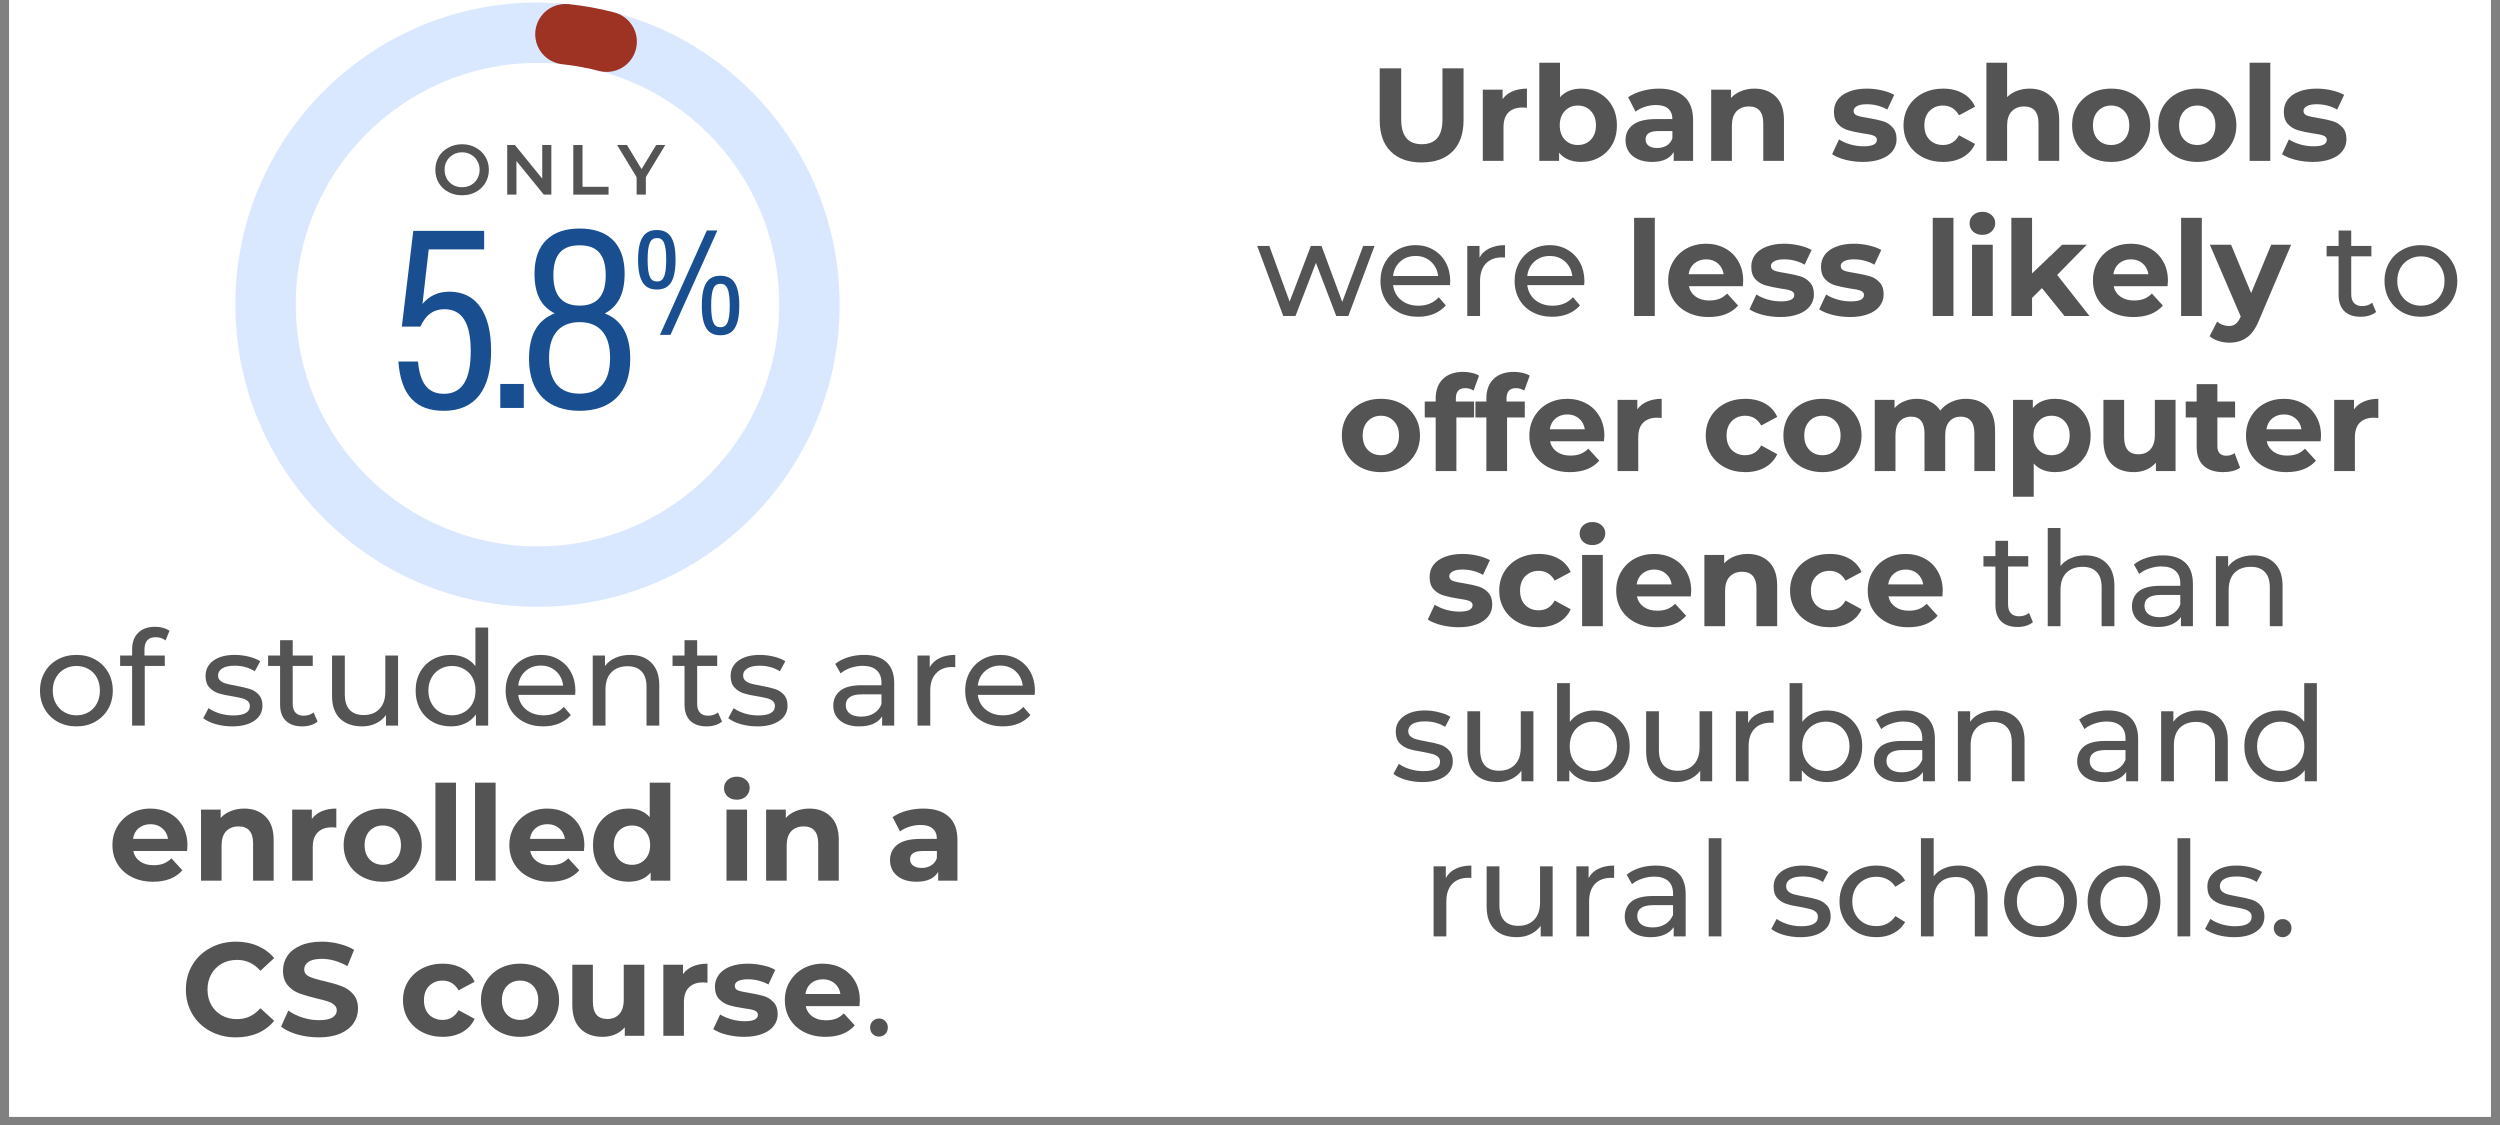 <svg xmlns="http://www.w3.org/2000/svg" xmlns:xlink="http://www.w3.org/1999/xlink" width="400" zoomAndPan="magnify" viewBox="0 0 300 135" height="180" preserveAspectRatio="xMidYMid meet" version="1.0"><rect x="0" y="0" width="300" height="135" fill="#808080" stroke="none"/><defs><g/><clipPath id="18b055c566"><path d="M 1.102 0 L 298.895 0 L 298.895 134.008 L 1.102 134.008 Z M 1.102 0 " clip-rule="nonzero"/></clipPath><clipPath id="c6ebbe5ada"><path d="M 28 0 L 101 0 L 101 73 L 28 73 Z M 28 0 " clip-rule="nonzero"/></clipPath><clipPath id="026fc5d469"><path d="M 27.938 0.609 L 100.449 0 L 101.059 72.512 L 28.547 73.125 Z M 27.938 0.609 " clip-rule="nonzero"/></clipPath><clipPath id="4edf16fd8c"><path d="M 64.191 0.305 C 84.215 0.137 100.586 16.234 100.754 36.258 C 100.922 56.281 84.828 72.648 64.805 72.816 C 44.777 72.988 28.41 56.891 28.242 36.867 C 28.074 16.844 44.168 0.473 64.191 0.305 L 64.254 7.555 C 48.234 7.691 35.359 20.785 35.492 36.805 C 35.629 52.824 48.723 65.703 64.742 65.566 C 80.762 65.434 93.637 52.336 93.504 36.316 C 93.367 20.297 80.273 7.422 64.254 7.555 Z M 64.191 0.305 " clip-rule="nonzero"/></clipPath><clipPath id="6e6657fa18"><path d="M 64 0 L 77 0 L 77 9 L 64 9 Z M 64 0 " clip-rule="nonzero"/></clipPath><clipPath id="9ac0f26b4e"><path d="M 63.91 0.309 L 76.656 0.199 L 76.727 8.699 L 63.98 8.805 Z M 63.91 0.309 " clip-rule="nonzero"/></clipPath><clipPath id="c6bfaed82f"><path d="M 68.223 0.496 C 70.078 0.688 71.918 1.023 73.723 1.496 C 75.66 2.008 76.816 3.988 76.305 5.926 C 75.797 7.863 73.812 9.02 71.879 8.512 C 70.434 8.129 68.961 7.863 67.477 7.707 C 66.188 7.574 65.07 6.766 64.539 5.582 C 64.012 4.402 64.152 3.027 64.914 1.977 C 65.672 0.926 66.934 0.363 68.223 0.496 Z M 68.223 0.496 " clip-rule="nonzero"/></clipPath></defs><g clip-path="url(#18b055c566)"><path fill="#ffffff" d="M 1.102 0 L 298.898 0 L 298.898 134.008 L 1.102 134.008 Z M 1.102 0 " fill-opacity="1" fill-rule="nonzero"/><path fill="#ffffff" d="M 1.102 0 L 298.898 0 L 298.898 134.008 L 1.102 134.008 Z M 1.102 0 " fill-opacity="1" fill-rule="nonzero"/></g><g clip-path="url(#c6ebbe5ada)"><g clip-path="url(#026fc5d469)"><g clip-path="url(#4edf16fd8c)"><path fill="#dae8ff" d="M 27.938 0.609 L 100.449 0 L 101.059 72.512 L 28.547 73.125 Z M 27.938 0.609 " fill-opacity="1" fill-rule="nonzero"/></g></g></g><g clip-path="url(#6e6657fa18)"><g clip-path="url(#9ac0f26b4e)"><g clip-path="url(#c6bfaed82f)"><path fill="#9e3223" d="M 27.938 0.609 L 100.449 0 L 101.059 72.512 L 28.547 73.125 Z M 27.938 0.609 " fill-opacity="1" fill-rule="nonzero"/></g></g></g><g fill="#194f90" fill-opacity="1"><g transform="translate(46.117, 48.954)"><g><path d="M 7.82 -13.953 C 6.43 -13.953 5.41 -13.445 4.582 -12.496 L 5.328 -19.023 L 11.98 -19.023 L 11.98 -21.25 L 3.477 -21.25 L 2.105 -9.758 L 4.328 -9.758 C 5.043 -11.297 6 -11.848 7.223 -11.848 C 9.297 -11.848 10.371 -10.266 10.371 -6.82 C 10.371 -3.355 9.324 -1.699 7.148 -1.699 C 5.484 -1.699 4.297 -2.648 4.043 -5.566 L 1.688 -5.566 C 2 -1.441 3.836 0.344 7.148 0.344 C 10.953 0.344 12.816 -2.27 12.816 -6.848 C 12.816 -11.461 10.996 -13.953 7.82 -13.953 Z M 7.82 -13.953 "/></g></g></g><g fill="#194f90" fill-opacity="1"><g transform="translate(58.32, 48.954)"><g><path d="M 4.535 0 L 4.535 -2.879 L 1.715 -2.879 L 1.715 0 Z M 4.535 0 "/></g></g></g><g fill="#194f90" fill-opacity="1"><g transform="translate(62.363, 48.954)"><g><path d="M 10.215 -11.34 C 11.773 -12.168 12.594 -13.66 12.594 -16.129 C 12.594 -19.77 10.52 -21.531 7.191 -21.531 C 3.863 -21.531 1.777 -19.758 1.777 -16.129 C 1.777 -13.617 2.617 -12.145 4.207 -11.348 C 2.223 -10.594 1.117 -8.887 1.117 -5.879 C 1.117 -1.715 3.523 0.344 7.191 0.344 C 10.879 0.344 13.266 -1.73 13.266 -5.879 C 13.266 -8.855 12.184 -10.578 10.215 -11.34 Z M 7.191 -19.516 C 9.191 -19.516 10.324 -18.52 10.324 -15.906 C 10.324 -13.324 9.148 -12.281 7.191 -12.281 C 5.254 -12.281 4.043 -13.324 4.043 -15.906 C 4.043 -18.504 5.164 -19.516 7.191 -19.516 Z M 7.191 -1.715 C 4.82 -1.715 3.523 -3.117 3.523 -6.027 C 3.523 -8.895 4.895 -10.297 7.191 -10.297 C 9.477 -10.297 10.848 -8.895 10.848 -6.027 C 10.848 -3.133 9.566 -1.715 7.191 -1.715 Z M 7.191 -1.715 "/></g></g></g><g fill="#194f90" fill-opacity="1"><g transform="translate(75.75, 40.052)"><g><path d="M 3.074 -5.309 C 4.539 -5.309 5.316 -6.238 5.316 -8.891 C 5.316 -11.5 4.547 -12.449 3.074 -12.449 C 1.621 -12.449 0.82 -11.5 0.82 -8.891 C 0.82 -6.238 1.629 -5.309 3.074 -5.309 Z M 4.711 0.129 L 10.336 -12.398 L 9.07 -12.398 L 3.445 0.129 Z M 3.086 -6.273 C 2.359 -6.273 1.965 -6.797 1.965 -8.891 C 1.965 -10.957 2.359 -11.484 3.086 -11.484 C 3.809 -11.484 4.195 -10.949 4.195 -8.891 C 4.195 -6.805 3.809 -6.273 3.086 -6.273 Z M 10.699 0.18 C 12.164 0.18 12.965 -0.758 12.965 -3.379 C 12.965 -6.012 12.172 -6.961 10.699 -6.961 C 9.234 -6.961 8.469 -6.012 8.469 -3.379 C 8.469 -0.758 9.242 0.18 10.699 0.18 Z M 10.699 -0.785 C 9.969 -0.785 9.59 -1.316 9.59 -3.379 C 9.59 -5.453 9.969 -5.996 10.699 -5.996 C 11.414 -5.996 11.82 -5.469 11.82 -3.379 C 11.82 -1.301 11.414 -0.785 10.699 -0.785 Z M 10.699 -0.785 "/></g></g></g><g fill="#545454" fill-opacity="1"><g transform="translate(51.867, 23.356)"><g><path d="M 3.578 0.078 C 2.973 0.078 2.426 -0.051 1.938 -0.312 C 1.445 -0.57 1.062 -0.938 0.781 -1.406 C 0.508 -1.875 0.375 -2.398 0.375 -2.984 C 0.375 -3.555 0.508 -4.078 0.781 -4.547 C 1.062 -5.016 1.445 -5.379 1.938 -5.641 C 2.426 -5.91 2.973 -6.047 3.578 -6.047 C 4.191 -6.047 4.738 -5.91 5.219 -5.641 C 5.707 -5.379 6.094 -5.016 6.375 -4.547 C 6.656 -4.086 6.797 -3.566 6.797 -2.984 C 6.797 -2.398 6.656 -1.875 6.375 -1.406 C 6.094 -0.938 5.707 -0.57 5.219 -0.312 C 4.738 -0.051 4.191 0.078 3.578 0.078 Z M 3.578 -0.891 C 3.984 -0.891 4.344 -0.977 4.656 -1.156 C 4.977 -1.332 5.227 -1.582 5.406 -1.906 C 5.594 -2.227 5.688 -2.586 5.688 -2.984 C 5.688 -3.379 5.594 -3.734 5.406 -4.047 C 5.227 -4.367 4.977 -4.617 4.656 -4.797 C 4.344 -4.984 3.984 -5.078 3.578 -5.078 C 3.18 -5.078 2.82 -4.984 2.5 -4.797 C 2.188 -4.617 1.938 -4.367 1.75 -4.047 C 1.57 -3.734 1.484 -3.379 1.484 -2.984 C 1.484 -2.586 1.57 -2.227 1.75 -1.906 C 1.938 -1.582 2.188 -1.332 2.5 -1.156 C 2.82 -0.977 3.18 -0.891 3.578 -0.891 Z M 3.578 -0.891 "/></g></g></g><g fill="#545454" fill-opacity="1"><g transform="translate(60.068, 23.356)"><g><path d="M 6.094 -5.953 L 6.094 0 L 5.188 0 L 1.906 -4.031 L 1.906 0 L 0.797 0 L 0.797 -5.953 L 1.719 -5.953 L 5 -1.922 L 5 -5.953 Z M 6.094 -5.953 "/></g></g></g><g fill="#545454" fill-opacity="1"><g transform="translate(67.997, 23.356)"><g><path d="M 0.797 -5.953 L 1.906 -5.953 L 1.906 -0.938 L 5.031 -0.938 L 5.031 0 L 0.797 0 Z M 0.797 -5.953 "/></g></g></g><g fill="#545454" fill-opacity="1"><g transform="translate(74.129, 23.356)"><g><path d="M 3.375 -2.109 L 3.375 0 L 2.266 0 L 2.266 -2.094 L -0.078 -5.953 L 1.109 -5.953 L 2.859 -3.062 L 4.609 -5.953 L 5.703 -5.953 Z M 3.375 -2.109 "/></g></g></g><g fill="#545454" fill-opacity="1"><g transform="translate(4.128, 87.072)"><g><path d="M 5.047 0.094 C 4.211 0.094 3.461 -0.086 2.797 -0.453 C 2.129 -0.828 1.609 -1.336 1.234 -1.984 C 0.859 -2.641 0.672 -3.379 0.672 -4.203 C 0.672 -5.023 0.859 -5.758 1.234 -6.406 C 1.609 -7.062 2.129 -7.57 2.797 -7.938 C 3.461 -8.301 4.211 -8.484 5.047 -8.484 C 5.879 -8.484 6.625 -8.301 7.281 -7.938 C 7.945 -7.57 8.469 -7.062 8.844 -6.406 C 9.219 -5.758 9.406 -5.023 9.406 -4.203 C 9.406 -3.379 9.219 -2.641 8.844 -1.984 C 8.469 -1.336 7.945 -0.828 7.281 -0.453 C 6.625 -0.086 5.879 0.094 5.047 0.094 Z M 5.047 -1.234 C 5.586 -1.234 6.07 -1.359 6.5 -1.609 C 6.926 -1.859 7.258 -2.207 7.5 -2.656 C 7.738 -3.102 7.859 -3.617 7.859 -4.203 C 7.859 -4.785 7.738 -5.301 7.5 -5.75 C 7.258 -6.195 6.926 -6.539 6.5 -6.781 C 6.07 -7.031 5.586 -7.156 5.047 -7.156 C 4.504 -7.156 4.02 -7.031 3.594 -6.781 C 3.164 -6.539 2.828 -6.195 2.578 -5.75 C 2.328 -5.301 2.203 -4.785 2.203 -4.203 C 2.203 -3.617 2.328 -3.102 2.578 -2.656 C 2.828 -2.207 3.164 -1.859 3.594 -1.609 C 4.02 -1.359 4.504 -1.234 5.047 -1.234 Z M 5.047 -1.234 "/></g></g></g><g fill="#545454" fill-opacity="1"><g transform="translate(14.181, 87.072)"><g><path d="M 4.516 -10.609 C 3.609 -10.609 3.156 -10.117 3.156 -9.141 L 3.156 -8.406 L 5.594 -8.406 L 5.594 -7.156 L 3.188 -7.156 L 3.188 0 L 1.672 0 L 1.672 -7.156 L 0.234 -7.156 L 0.234 -8.406 L 1.672 -8.406 L 1.672 -9.156 C 1.672 -9.988 1.91 -10.645 2.391 -11.125 C 2.879 -11.613 3.562 -11.859 4.438 -11.859 C 4.781 -11.859 5.098 -11.816 5.391 -11.734 C 5.691 -11.648 5.945 -11.531 6.156 -11.375 L 5.688 -10.219 C 5.344 -10.477 4.953 -10.609 4.516 -10.609 Z M 4.516 -10.609 "/></g></g></g><g fill="#545454" fill-opacity="1"><g transform="translate(19.762, 87.072)"><g/></g></g><g fill="#545454" fill-opacity="1"><g transform="translate(24.011, 87.072)"><g><path d="M 3.859 0.094 C 3.172 0.094 2.508 0.004 1.875 -0.172 C 1.238 -0.359 0.738 -0.598 0.375 -0.891 L 1.016 -2.094 C 1.379 -1.832 1.828 -1.617 2.359 -1.453 C 2.891 -1.297 3.426 -1.219 3.969 -1.219 C 5.301 -1.219 5.969 -1.598 5.969 -2.359 C 5.969 -2.617 5.875 -2.82 5.688 -2.969 C 5.508 -3.113 5.285 -3.219 5.016 -3.281 C 4.742 -3.352 4.363 -3.43 3.875 -3.516 C 3.195 -3.617 2.641 -3.738 2.203 -3.875 C 1.773 -4.02 1.41 -4.254 1.109 -4.578 C 0.805 -4.91 0.656 -5.375 0.656 -5.969 C 0.656 -6.727 0.969 -7.336 1.594 -7.797 C 2.227 -8.254 3.082 -8.484 4.156 -8.484 C 4.719 -8.484 5.273 -8.414 5.828 -8.281 C 6.391 -8.145 6.852 -7.957 7.219 -7.719 L 6.562 -6.516 C 5.875 -6.961 5.066 -7.188 4.141 -7.188 C 3.492 -7.188 3 -7.078 2.656 -6.859 C 2.32 -6.648 2.156 -6.375 2.156 -6.031 C 2.156 -5.75 2.25 -5.531 2.438 -5.375 C 2.633 -5.219 2.867 -5.102 3.141 -5.031 C 3.422 -4.957 3.816 -4.875 4.328 -4.781 C 5.004 -4.656 5.551 -4.523 5.969 -4.391 C 6.383 -4.266 6.738 -4.039 7.031 -3.719 C 7.332 -3.406 7.484 -2.961 7.484 -2.391 C 7.484 -1.629 7.156 -1.023 6.5 -0.578 C 5.852 -0.129 4.973 0.094 3.859 0.094 Z M 3.859 0.094 "/></g></g></g><g fill="#545454" fill-opacity="1"><g transform="translate(31.938, 87.072)"><g><path d="M 6.172 -0.484 C 5.953 -0.297 5.676 -0.148 5.344 -0.047 C 5.02 0.047 4.68 0.094 4.328 0.094 C 3.484 0.094 2.828 -0.129 2.359 -0.578 C 1.898 -1.035 1.672 -1.688 1.672 -2.531 L 1.672 -7.156 L 0.234 -7.156 L 0.234 -8.406 L 1.672 -8.406 L 1.672 -10.25 L 3.188 -10.25 L 3.188 -8.406 L 5.594 -8.406 L 5.594 -7.156 L 3.188 -7.156 L 3.188 -2.594 C 3.188 -2.145 3.301 -1.797 3.531 -1.547 C 3.758 -1.305 4.082 -1.188 4.5 -1.188 C 4.969 -1.188 5.363 -1.316 5.688 -1.578 Z M 6.172 -0.484 "/></g></g></g><g fill="#545454" fill-opacity="1"><g transform="translate(38.487, 87.072)"><g><path d="M 9.281 -8.406 L 9.281 0 L 7.828 0 L 7.828 -1.266 C 7.523 -0.836 7.125 -0.504 6.625 -0.266 C 6.125 -0.023 5.578 0.094 4.984 0.094 C 3.859 0.094 2.973 -0.211 2.328 -0.828 C 1.68 -1.453 1.359 -2.363 1.359 -3.562 L 1.359 -8.406 L 2.891 -8.406 L 2.891 -3.75 C 2.891 -2.926 3.082 -2.305 3.469 -1.891 C 3.863 -1.473 4.426 -1.266 5.156 -1.266 C 5.957 -1.266 6.586 -1.508 7.047 -2 C 7.516 -2.488 7.75 -3.176 7.75 -4.062 L 7.75 -8.406 Z M 9.281 -8.406 "/></g></g></g><g fill="#545454" fill-opacity="1"><g transform="translate(49.205, 87.072)"><g><path d="M 9.375 -11.766 L 9.375 0 L 7.906 0 L 7.906 -1.328 C 7.57 -0.867 7.145 -0.516 6.625 -0.266 C 6.113 -0.023 5.547 0.094 4.922 0.094 C 4.098 0.094 3.363 -0.082 2.719 -0.438 C 2.082 -0.801 1.582 -1.305 1.219 -1.953 C 0.852 -2.609 0.672 -3.359 0.672 -4.203 C 0.672 -5.047 0.852 -5.789 1.219 -6.438 C 1.582 -7.082 2.082 -7.582 2.719 -7.938 C 3.363 -8.301 4.098 -8.484 4.922 -8.484 C 5.523 -8.484 6.078 -8.367 6.578 -8.141 C 7.086 -7.91 7.508 -7.578 7.844 -7.141 L 7.844 -11.766 Z M 5.047 -1.234 C 5.578 -1.234 6.055 -1.359 6.484 -1.609 C 6.922 -1.859 7.258 -2.207 7.5 -2.656 C 7.738 -3.102 7.859 -3.617 7.859 -4.203 C 7.859 -4.785 7.738 -5.301 7.5 -5.75 C 7.258 -6.195 6.922 -6.539 6.484 -6.781 C 6.055 -7.031 5.578 -7.156 5.047 -7.156 C 4.504 -7.156 4.02 -7.031 3.594 -6.781 C 3.164 -6.539 2.828 -6.195 2.578 -5.75 C 2.328 -5.301 2.203 -4.785 2.203 -4.203 C 2.203 -3.617 2.328 -3.102 2.578 -2.656 C 2.828 -2.207 3.164 -1.859 3.594 -1.609 C 4.02 -1.359 4.504 -1.234 5.047 -1.234 Z M 5.047 -1.234 "/></g></g></g><g fill="#545454" fill-opacity="1"><g transform="translate(60.002, 87.072)"><g><path d="M 9.047 -4.156 C 9.047 -4.039 9.035 -3.883 9.016 -3.688 L 2.188 -3.688 C 2.281 -2.945 2.602 -2.352 3.156 -1.906 C 3.719 -1.457 4.41 -1.234 5.234 -1.234 C 6.234 -1.234 7.039 -1.57 7.656 -2.25 L 8.5 -1.266 C 8.113 -0.828 7.641 -0.488 7.078 -0.25 C 6.516 -0.02 5.883 0.094 5.188 0.094 C 4.301 0.094 3.516 -0.086 2.828 -0.453 C 2.141 -0.816 1.609 -1.328 1.234 -1.984 C 0.859 -2.641 0.672 -3.379 0.672 -4.203 C 0.672 -5.016 0.852 -5.75 1.219 -6.406 C 1.582 -7.062 2.082 -7.57 2.719 -7.938 C 3.352 -8.301 4.078 -8.484 4.891 -8.484 C 5.691 -8.484 6.406 -8.301 7.031 -7.938 C 7.664 -7.57 8.16 -7.062 8.516 -6.406 C 8.867 -5.75 9.047 -5 9.047 -4.156 Z M 4.891 -7.203 C 4.16 -7.203 3.547 -6.977 3.047 -6.531 C 2.555 -6.094 2.27 -5.516 2.188 -4.797 L 7.578 -4.797 C 7.492 -5.504 7.207 -6.082 6.719 -6.531 C 6.227 -6.977 5.617 -7.203 4.891 -7.203 Z M 4.891 -7.203 "/></g></g></g><g fill="#545454" fill-opacity="1"><g transform="translate(69.69, 87.072)"><g><path d="M 5.938 -8.484 C 7 -8.484 7.844 -8.172 8.469 -7.547 C 9.102 -6.93 9.422 -6.031 9.422 -4.844 L 9.422 0 L 7.891 0 L 7.891 -4.656 C 7.891 -5.477 7.691 -6.094 7.297 -6.5 C 6.91 -6.914 6.352 -7.125 5.625 -7.125 C 4.801 -7.125 4.148 -6.879 3.672 -6.391 C 3.203 -5.91 2.969 -5.223 2.969 -4.328 L 2.969 0 L 1.438 0 L 1.438 -8.406 L 2.906 -8.406 L 2.906 -7.141 C 3.207 -7.566 3.617 -7.895 4.141 -8.125 C 4.672 -8.363 5.27 -8.484 5.938 -8.484 Z M 5.938 -8.484 "/></g></g></g><g fill="#545454" fill-opacity="1"><g transform="translate(80.471, 87.072)"><g><path d="M 6.172 -0.484 C 5.953 -0.297 5.676 -0.148 5.344 -0.047 C 5.02 0.047 4.68 0.094 4.328 0.094 C 3.484 0.094 2.828 -0.129 2.359 -0.578 C 1.898 -1.035 1.672 -1.688 1.672 -2.531 L 1.672 -7.156 L 0.234 -7.156 L 0.234 -8.406 L 1.672 -8.406 L 1.672 -10.25 L 3.188 -10.25 L 3.188 -8.406 L 5.594 -8.406 L 5.594 -7.156 L 3.188 -7.156 L 3.188 -2.594 C 3.188 -2.145 3.301 -1.797 3.531 -1.547 C 3.758 -1.305 4.082 -1.188 4.5 -1.188 C 4.969 -1.188 5.363 -1.316 5.688 -1.578 Z M 6.172 -0.484 "/></g></g></g><g fill="#545454" fill-opacity="1"><g transform="translate(87.02, 87.072)"><g><path d="M 3.859 0.094 C 3.172 0.094 2.508 0.004 1.875 -0.172 C 1.238 -0.359 0.738 -0.598 0.375 -0.891 L 1.016 -2.094 C 1.379 -1.832 1.828 -1.617 2.359 -1.453 C 2.891 -1.297 3.426 -1.219 3.969 -1.219 C 5.301 -1.219 5.969 -1.598 5.969 -2.359 C 5.969 -2.617 5.875 -2.82 5.688 -2.969 C 5.508 -3.113 5.285 -3.219 5.016 -3.281 C 4.742 -3.352 4.363 -3.43 3.875 -3.516 C 3.195 -3.617 2.641 -3.738 2.203 -3.875 C 1.773 -4.02 1.41 -4.254 1.109 -4.578 C 0.805 -4.91 0.656 -5.375 0.656 -5.969 C 0.656 -6.727 0.969 -7.336 1.594 -7.797 C 2.227 -8.254 3.082 -8.484 4.156 -8.484 C 4.719 -8.484 5.273 -8.414 5.828 -8.281 C 6.391 -8.145 6.852 -7.957 7.219 -7.719 L 6.562 -6.516 C 5.875 -6.961 5.066 -7.188 4.141 -7.188 C 3.492 -7.188 3 -7.078 2.656 -6.859 C 2.32 -6.648 2.156 -6.375 2.156 -6.031 C 2.156 -5.75 2.25 -5.531 2.438 -5.375 C 2.633 -5.219 2.867 -5.102 3.141 -5.031 C 3.422 -4.957 3.816 -4.875 4.328 -4.781 C 5.004 -4.656 5.551 -4.523 5.969 -4.391 C 6.383 -4.266 6.738 -4.039 7.031 -3.719 C 7.332 -3.406 7.484 -2.961 7.484 -2.391 C 7.484 -1.629 7.156 -1.023 6.5 -0.578 C 5.852 -0.129 4.973 0.094 3.859 0.094 Z M 3.859 0.094 "/></g></g></g><g fill="#545454" fill-opacity="1"><g transform="translate(94.947, 87.072)"><g/></g></g><g fill="#545454" fill-opacity="1"><g transform="translate(99.197, 87.072)"><g><path d="M 4.5 -8.484 C 5.664 -8.484 6.555 -8.195 7.172 -7.625 C 7.797 -7.051 8.109 -6.203 8.109 -5.078 L 8.109 0 L 6.656 0 L 6.656 -1.109 C 6.406 -0.711 6.047 -0.41 5.578 -0.203 C 5.109 -0.004 4.551 0.094 3.906 0.094 C 2.957 0.094 2.203 -0.129 1.641 -0.578 C 1.078 -1.035 0.797 -1.633 0.797 -2.375 C 0.797 -3.113 1.062 -3.707 1.594 -4.156 C 2.133 -4.613 2.992 -4.844 4.172 -4.844 L 6.578 -4.844 L 6.578 -5.141 C 6.578 -5.797 6.383 -6.297 6 -6.641 C 5.625 -6.992 5.066 -7.172 4.328 -7.172 C 3.828 -7.172 3.336 -7.086 2.859 -6.922 C 2.391 -6.754 1.992 -6.535 1.672 -6.266 L 1.031 -7.406 C 1.469 -7.75 1.984 -8.016 2.578 -8.203 C 3.18 -8.391 3.82 -8.484 4.5 -8.484 Z M 4.156 -1.078 C 4.738 -1.078 5.238 -1.207 5.656 -1.469 C 6.082 -1.727 6.391 -2.094 6.578 -2.562 L 6.578 -3.75 L 4.234 -3.75 C 2.941 -3.75 2.297 -3.312 2.297 -2.438 C 2.297 -2.02 2.457 -1.688 2.781 -1.438 C 3.113 -1.195 3.57 -1.078 4.156 -1.078 Z M 4.156 -1.078 "/></g></g></g><g fill="#545454" fill-opacity="1"><g transform="translate(108.662, 87.072)"><g><path d="M 2.906 -7 C 3.164 -7.477 3.555 -7.844 4.078 -8.094 C 4.598 -8.352 5.227 -8.484 5.969 -8.484 L 5.969 -7.016 C 5.883 -7.023 5.766 -7.031 5.609 -7.031 C 4.785 -7.031 4.141 -6.781 3.672 -6.281 C 3.203 -5.789 2.969 -5.094 2.969 -4.188 L 2.969 0 L 1.438 0 L 1.438 -8.406 L 2.906 -8.406 Z M 2.906 -7 "/></g></g></g><g fill="#545454" fill-opacity="1"><g transform="translate(115.147, 87.072)"><g><path d="M 9.047 -4.156 C 9.047 -4.039 9.035 -3.883 9.016 -3.688 L 2.188 -3.688 C 2.281 -2.945 2.602 -2.352 3.156 -1.906 C 3.719 -1.457 4.41 -1.234 5.234 -1.234 C 6.234 -1.234 7.039 -1.57 7.656 -2.25 L 8.5 -1.266 C 8.113 -0.828 7.641 -0.488 7.078 -0.25 C 6.516 -0.02 5.883 0.094 5.188 0.094 C 4.301 0.094 3.516 -0.086 2.828 -0.453 C 2.141 -0.816 1.609 -1.328 1.234 -1.984 C 0.859 -2.641 0.672 -3.379 0.672 -4.203 C 0.672 -5.016 0.852 -5.75 1.219 -6.406 C 1.582 -7.062 2.082 -7.57 2.719 -7.938 C 3.352 -8.301 4.078 -8.484 4.891 -8.484 C 5.691 -8.484 6.406 -8.301 7.031 -7.938 C 7.664 -7.57 8.16 -7.062 8.516 -6.406 C 8.867 -5.75 9.047 -5 9.047 -4.156 Z M 4.891 -7.203 C 4.16 -7.203 3.547 -6.977 3.047 -6.531 C 2.555 -6.094 2.27 -5.516 2.188 -4.797 L 7.578 -4.797 C 7.492 -5.504 7.207 -6.082 6.719 -6.531 C 6.227 -6.977 5.617 -7.203 4.891 -7.203 Z M 4.891 -7.203 "/></g></g></g><g fill="#545454" fill-opacity="1"><g transform="translate(12.992, 105.684)"><g><path d="M 9.5 -4.234 C 9.5 -4.203 9.484 -3.977 9.453 -3.562 L 3 -3.562 C 3.113 -3.039 3.383 -2.625 3.812 -2.312 C 4.25 -2.008 4.789 -1.859 5.438 -1.859 C 5.883 -1.859 6.281 -1.922 6.625 -2.047 C 6.969 -2.18 7.285 -2.395 7.578 -2.688 L 8.891 -1.25 C 8.086 -0.332 6.914 0.125 5.375 0.125 C 4.414 0.125 3.566 -0.062 2.828 -0.438 C 2.086 -0.812 1.516 -1.332 1.109 -2 C 0.703 -2.664 0.5 -3.422 0.5 -4.266 C 0.5 -5.098 0.695 -5.848 1.094 -6.516 C 1.5 -7.191 2.047 -7.719 2.734 -8.094 C 3.43 -8.469 4.207 -8.656 5.062 -8.656 C 5.895 -8.656 6.648 -8.473 7.328 -8.109 C 8.004 -7.754 8.535 -7.238 8.922 -6.562 C 9.305 -5.895 9.5 -5.117 9.5 -4.234 Z M 5.078 -6.781 C 4.516 -6.781 4.039 -6.625 3.656 -6.312 C 3.281 -6 3.051 -5.566 2.969 -5.016 L 7.172 -5.016 C 7.086 -5.555 6.852 -5.984 6.469 -6.297 C 6.094 -6.617 5.629 -6.781 5.078 -6.781 Z M 5.078 -6.781 "/></g></g></g><g fill="#545454" fill-opacity="1"><g transform="translate(22.981, 105.684)"><g><path d="M 6.328 -8.656 C 7.379 -8.656 8.227 -8.336 8.875 -7.703 C 9.531 -7.066 9.859 -6.129 9.859 -4.891 L 9.859 0 L 7.391 0 L 7.391 -4.5 C 7.391 -5.176 7.238 -5.68 6.938 -6.016 C 6.645 -6.348 6.219 -6.516 5.656 -6.516 C 5.031 -6.516 4.531 -6.32 4.156 -5.938 C 3.789 -5.551 3.609 -4.977 3.609 -4.219 L 3.609 0 L 1.141 0 L 1.141 -8.531 L 3.5 -8.531 L 3.5 -7.531 C 3.832 -7.895 4.238 -8.172 4.719 -8.359 C 5.207 -8.555 5.742 -8.656 6.328 -8.656 Z M 6.328 -8.656 "/></g></g></g><g fill="#545454" fill-opacity="1"><g transform="translate(33.921, 105.684)"><g><path d="M 3.5 -7.406 C 3.801 -7.82 4.203 -8.133 4.703 -8.344 C 5.203 -8.551 5.781 -8.656 6.438 -8.656 L 6.438 -6.375 C 6.164 -6.395 5.984 -6.406 5.891 -6.406 C 5.18 -6.406 4.625 -6.207 4.219 -5.812 C 3.812 -5.414 3.609 -4.82 3.609 -4.031 L 3.609 0 L 1.141 0 L 1.141 -8.531 L 3.5 -8.531 Z M 3.5 -7.406 "/></g></g></g><g fill="#545454" fill-opacity="1"><g transform="translate(40.739, 105.684)"><g><path d="M 5.203 0.125 C 4.305 0.125 3.5 -0.062 2.781 -0.438 C 2.07 -0.812 1.516 -1.332 1.109 -2 C 0.703 -2.664 0.5 -3.422 0.5 -4.266 C 0.5 -5.109 0.703 -5.863 1.109 -6.531 C 1.516 -7.195 2.07 -7.719 2.781 -8.094 C 3.5 -8.469 4.305 -8.656 5.203 -8.656 C 6.098 -8.656 6.898 -8.469 7.609 -8.094 C 8.316 -7.719 8.867 -7.195 9.266 -6.531 C 9.672 -5.863 9.875 -5.109 9.875 -4.266 C 9.875 -3.422 9.672 -2.664 9.266 -2 C 8.867 -1.332 8.316 -0.812 7.609 -0.438 C 6.898 -0.062 6.098 0.125 5.203 0.125 Z M 5.203 -1.906 C 5.836 -1.906 6.359 -2.117 6.766 -2.547 C 7.172 -2.973 7.375 -3.547 7.375 -4.266 C 7.375 -4.984 7.172 -5.555 6.766 -5.984 C 6.359 -6.41 5.836 -6.625 5.203 -6.625 C 4.566 -6.625 4.039 -6.41 3.625 -5.984 C 3.219 -5.555 3.016 -4.984 3.016 -4.266 C 3.016 -3.547 3.219 -2.973 3.625 -2.547 C 4.039 -2.117 4.566 -1.906 5.203 -1.906 Z M 5.203 -1.906 "/></g></g></g><g fill="#545454" fill-opacity="1"><g transform="translate(51.108, 105.684)"><g><path d="M 1.141 -11.766 L 3.609 -11.766 L 3.609 0 L 1.141 0 Z M 1.141 -11.766 "/></g></g></g><g fill="#545454" fill-opacity="1"><g transform="translate(55.865, 105.684)"><g><path d="M 1.141 -11.766 L 3.609 -11.766 L 3.609 0 L 1.141 0 Z M 1.141 -11.766 "/></g></g></g><g fill="#545454" fill-opacity="1"><g transform="translate(60.622, 105.684)"><g><path d="M 9.5 -4.234 C 9.5 -4.203 9.484 -3.977 9.453 -3.562 L 3 -3.562 C 3.113 -3.039 3.383 -2.625 3.812 -2.312 C 4.25 -2.008 4.789 -1.859 5.438 -1.859 C 5.883 -1.859 6.281 -1.922 6.625 -2.047 C 6.969 -2.18 7.285 -2.395 7.578 -2.688 L 8.891 -1.25 C 8.086 -0.332 6.914 0.125 5.375 0.125 C 4.414 0.125 3.566 -0.062 2.828 -0.438 C 2.086 -0.812 1.516 -1.332 1.109 -2 C 0.703 -2.664 0.5 -3.422 0.5 -4.266 C 0.5 -5.098 0.695 -5.848 1.094 -6.516 C 1.5 -7.191 2.047 -7.719 2.734 -8.094 C 3.43 -8.469 4.207 -8.656 5.062 -8.656 C 5.895 -8.656 6.648 -8.473 7.328 -8.109 C 8.004 -7.754 8.535 -7.238 8.922 -6.562 C 9.305 -5.895 9.5 -5.117 9.5 -4.234 Z M 5.078 -6.781 C 4.516 -6.781 4.039 -6.625 3.656 -6.312 C 3.281 -6 3.051 -5.566 2.969 -5.016 L 7.172 -5.016 C 7.086 -5.555 6.852 -5.984 6.469 -6.297 C 6.094 -6.617 5.629 -6.781 5.078 -6.781 Z M 5.078 -6.781 "/></g></g></g><g fill="#545454" fill-opacity="1"><g transform="translate(70.61, 105.684)"><g><path d="M 9.828 -11.766 L 9.828 0 L 7.469 0 L 7.469 -0.984 C 6.852 -0.242 5.969 0.125 4.812 0.125 C 4 0.125 3.27 -0.051 2.625 -0.406 C 1.977 -0.77 1.469 -1.285 1.094 -1.953 C 0.727 -2.617 0.547 -3.391 0.547 -4.266 C 0.547 -5.141 0.727 -5.91 1.094 -6.578 C 1.469 -7.242 1.977 -7.754 2.625 -8.109 C 3.27 -8.473 4 -8.656 4.812 -8.656 C 5.895 -8.656 6.742 -8.312 7.359 -7.625 L 7.359 -11.766 Z M 5.234 -1.906 C 5.859 -1.906 6.375 -2.117 6.781 -2.547 C 7.195 -2.973 7.406 -3.547 7.406 -4.266 C 7.406 -4.984 7.195 -5.555 6.781 -5.984 C 6.375 -6.41 5.859 -6.625 5.234 -6.625 C 4.598 -6.625 4.07 -6.41 3.656 -5.984 C 3.25 -5.555 3.047 -4.984 3.047 -4.266 C 3.047 -3.547 3.25 -2.973 3.656 -2.547 C 4.07 -2.117 4.598 -1.906 5.234 -1.906 Z M 5.234 -1.906 "/></g></g></g><g fill="#545454" fill-opacity="1"><g transform="translate(81.566, 105.684)"><g/></g></g><g fill="#545454" fill-opacity="1"><g transform="translate(86.038, 105.684)"><g><path d="M 1.141 -8.531 L 3.609 -8.531 L 3.609 0 L 1.141 0 Z M 2.391 -9.719 C 1.93 -9.719 1.555 -9.848 1.266 -10.109 C 0.984 -10.379 0.844 -10.707 0.844 -11.094 C 0.844 -11.488 0.984 -11.816 1.266 -12.078 C 1.555 -12.348 1.93 -12.484 2.391 -12.484 C 2.836 -12.484 3.203 -12.352 3.484 -12.094 C 3.773 -11.844 3.922 -11.531 3.922 -11.156 C 3.922 -10.738 3.773 -10.395 3.484 -10.125 C 3.203 -9.852 2.836 -9.719 2.391 -9.719 Z M 2.391 -9.719 "/></g></g></g><g fill="#545454" fill-opacity="1"><g transform="translate(90.794, 105.684)"><g><path d="M 6.328 -8.656 C 7.379 -8.656 8.227 -8.336 8.875 -7.703 C 9.531 -7.066 9.859 -6.129 9.859 -4.891 L 9.859 0 L 7.391 0 L 7.391 -4.5 C 7.391 -5.176 7.238 -5.68 6.938 -6.016 C 6.645 -6.348 6.219 -6.516 5.656 -6.516 C 5.031 -6.516 4.531 -6.32 4.156 -5.938 C 3.789 -5.551 3.609 -4.977 3.609 -4.219 L 3.609 0 L 1.141 0 L 1.141 -8.531 L 3.5 -8.531 L 3.5 -7.531 C 3.832 -7.895 4.238 -8.172 4.719 -8.359 C 5.207 -8.555 5.742 -8.656 6.328 -8.656 Z M 6.328 -8.656 "/></g></g></g><g fill="#545454" fill-opacity="1"><g transform="translate(101.734, 105.684)"><g/></g></g><g fill="#545454" fill-opacity="1"><g transform="translate(106.206, 105.684)"><g><path d="M 4.578 -8.656 C 5.898 -8.656 6.914 -8.336 7.625 -7.703 C 8.332 -7.078 8.688 -6.133 8.688 -4.875 L 8.688 0 L 6.375 0 L 6.375 -1.062 C 5.906 -0.27 5.039 0.125 3.781 0.125 C 3.125 0.125 2.551 0.016 2.062 -0.203 C 1.582 -0.43 1.219 -0.738 0.969 -1.125 C 0.719 -1.52 0.594 -1.961 0.594 -2.453 C 0.594 -3.242 0.891 -3.867 1.484 -4.328 C 2.078 -4.785 3 -5.016 4.25 -5.016 L 6.219 -5.016 C 6.219 -5.555 6.051 -5.969 5.719 -6.25 C 5.395 -6.539 4.906 -6.688 4.25 -6.688 C 3.789 -6.688 3.344 -6.613 2.906 -6.469 C 2.469 -6.332 2.098 -6.145 1.797 -5.906 L 0.906 -7.625 C 1.375 -7.957 1.93 -8.211 2.578 -8.391 C 3.223 -8.566 3.891 -8.656 4.578 -8.656 Z M 4.391 -1.531 C 4.816 -1.531 5.191 -1.629 5.516 -1.828 C 5.848 -2.023 6.082 -2.316 6.219 -2.703 L 6.219 -3.562 L 4.516 -3.562 C 3.504 -3.562 3 -3.227 3 -2.562 C 3 -2.25 3.125 -2 3.375 -1.812 C 3.625 -1.625 3.961 -1.531 4.391 -1.531 Z M 4.391 -1.531 "/></g></g></g><g fill="#545454" fill-opacity="1"><g transform="translate(21.682, 124.296)"><g><path d="M 6.625 0.188 C 5.5 0.188 4.477 -0.055 3.562 -0.547 C 2.645 -1.035 1.926 -1.719 1.406 -2.594 C 0.883 -3.469 0.625 -4.453 0.625 -5.547 C 0.625 -6.648 0.883 -7.633 1.406 -8.5 C 1.926 -9.375 2.645 -10.055 3.562 -10.547 C 4.477 -11.047 5.504 -11.297 6.641 -11.297 C 7.609 -11.297 8.477 -11.125 9.25 -10.781 C 10.031 -10.445 10.688 -9.961 11.219 -9.328 L 9.562 -7.797 C 8.812 -8.672 7.879 -9.109 6.766 -9.109 C 6.078 -9.109 5.461 -8.957 4.922 -8.656 C 4.391 -8.352 3.973 -7.93 3.672 -7.391 C 3.367 -6.848 3.219 -6.234 3.219 -5.547 C 3.219 -4.859 3.367 -4.242 3.672 -3.703 C 3.973 -3.172 4.391 -2.754 4.922 -2.453 C 5.461 -2.148 6.078 -2 6.766 -2 C 7.879 -2 8.812 -2.438 9.562 -3.312 L 11.219 -1.797 C 10.688 -1.148 10.031 -0.656 9.25 -0.312 C 8.469 0.02 7.594 0.188 6.625 0.188 Z M 6.625 0.188 "/></g></g></g><g fill="#545454" fill-opacity="1"><g transform="translate(33.288, 124.296)"><g><path d="M 4.969 0.188 C 4.082 0.188 3.227 0.07 2.406 -0.156 C 1.594 -0.395 0.938 -0.707 0.438 -1.094 L 1.312 -3.031 C 1.789 -2.676 2.359 -2.395 3.016 -2.188 C 3.672 -1.977 4.328 -1.875 4.984 -1.875 C 5.711 -1.875 6.25 -1.977 6.594 -2.188 C 6.945 -2.406 7.125 -2.695 7.125 -3.062 C 7.125 -3.32 7.02 -3.539 6.812 -3.719 C 6.602 -3.895 6.336 -4.035 6.016 -4.141 C 5.691 -4.242 5.254 -4.359 4.703 -4.484 C 3.859 -4.691 3.164 -4.895 2.625 -5.094 C 2.094 -5.289 1.633 -5.609 1.25 -6.047 C 0.863 -6.492 0.672 -7.086 0.672 -7.828 C 0.672 -8.473 0.844 -9.055 1.188 -9.578 C 1.539 -10.109 2.066 -10.523 2.766 -10.828 C 3.473 -11.141 4.332 -11.297 5.344 -11.297 C 6.051 -11.297 6.742 -11.207 7.422 -11.031 C 8.098 -10.863 8.691 -10.625 9.203 -10.312 L 8.406 -8.359 C 7.375 -8.941 6.348 -9.234 5.328 -9.234 C 4.609 -9.234 4.078 -9.113 3.734 -8.875 C 3.391 -8.645 3.219 -8.344 3.219 -7.969 C 3.219 -7.582 3.414 -7.297 3.812 -7.109 C 4.207 -6.922 4.812 -6.738 5.625 -6.562 C 6.477 -6.363 7.172 -6.16 7.703 -5.953 C 8.242 -5.754 8.707 -5.438 9.094 -5 C 9.477 -4.57 9.672 -3.988 9.672 -3.25 C 9.672 -2.613 9.492 -2.035 9.141 -1.516 C 8.785 -0.992 8.254 -0.578 7.547 -0.266 C 6.836 0.035 5.977 0.188 4.969 0.188 Z M 4.969 0.188 "/></g></g></g><g fill="#545454" fill-opacity="1"><g transform="translate(43.388, 124.296)"><g/></g></g><g fill="#545454" fill-opacity="1"><g transform="translate(47.859, 124.296)"><g><path d="M 5.266 0.125 C 4.359 0.125 3.539 -0.062 2.812 -0.438 C 2.094 -0.812 1.523 -1.332 1.109 -2 C 0.703 -2.664 0.5 -3.422 0.5 -4.266 C 0.5 -5.109 0.703 -5.863 1.109 -6.531 C 1.523 -7.195 2.094 -7.719 2.812 -8.094 C 3.539 -8.469 4.359 -8.656 5.266 -8.656 C 6.16 -8.656 6.941 -8.469 7.609 -8.094 C 8.285 -7.719 8.781 -7.18 9.094 -6.484 L 7.172 -5.453 C 6.723 -6.234 6.082 -6.625 5.25 -6.625 C 4.602 -6.625 4.066 -6.41 3.641 -5.984 C 3.223 -5.566 3.016 -4.992 3.016 -4.266 C 3.016 -3.535 3.223 -2.957 3.641 -2.531 C 4.066 -2.113 4.602 -1.906 5.25 -1.906 C 6.094 -1.906 6.734 -2.297 7.172 -3.078 L 9.094 -2.031 C 8.781 -1.352 8.285 -0.82 7.609 -0.438 C 6.941 -0.062 6.16 0.125 5.266 0.125 Z M 5.266 0.125 "/></g></g></g><g fill="#545454" fill-opacity="1"><g transform="translate(57.214, 124.296)"><g><path d="M 5.203 0.125 C 4.305 0.125 3.5 -0.062 2.781 -0.438 C 2.07 -0.812 1.516 -1.332 1.109 -2 C 0.703 -2.664 0.5 -3.422 0.5 -4.266 C 0.5 -5.109 0.703 -5.863 1.109 -6.531 C 1.516 -7.195 2.07 -7.719 2.781 -8.094 C 3.5 -8.469 4.305 -8.656 5.203 -8.656 C 6.098 -8.656 6.898 -8.469 7.609 -8.094 C 8.316 -7.719 8.867 -7.195 9.266 -6.531 C 9.672 -5.863 9.875 -5.109 9.875 -4.266 C 9.875 -3.422 9.672 -2.664 9.266 -2 C 8.867 -1.332 8.316 -0.812 7.609 -0.438 C 6.898 -0.062 6.098 0.125 5.203 0.125 Z M 5.203 -1.906 C 5.836 -1.906 6.359 -2.117 6.766 -2.547 C 7.172 -2.973 7.375 -3.547 7.375 -4.266 C 7.375 -4.984 7.172 -5.555 6.766 -5.984 C 6.359 -6.41 5.836 -6.625 5.203 -6.625 C 4.566 -6.625 4.039 -6.41 3.625 -5.984 C 3.219 -5.555 3.016 -4.984 3.016 -4.266 C 3.016 -3.547 3.219 -2.973 3.625 -2.547 C 4.039 -2.117 4.566 -1.906 5.203 -1.906 Z M 5.203 -1.906 "/></g></g></g><g fill="#545454" fill-opacity="1"><g transform="translate(67.583, 124.296)"><g><path d="M 9.734 -8.531 L 9.734 0 L 7.391 0 L 7.391 -1.016 C 7.066 -0.641 6.676 -0.352 6.219 -0.156 C 5.758 0.031 5.266 0.125 4.734 0.125 C 3.617 0.125 2.734 -0.195 2.078 -0.844 C 1.422 -1.488 1.094 -2.445 1.094 -3.719 L 1.094 -8.531 L 3.562 -8.531 L 3.562 -4.078 C 3.562 -2.703 4.141 -2.016 5.297 -2.016 C 5.891 -2.016 6.363 -2.207 6.719 -2.594 C 7.082 -2.977 7.266 -3.551 7.266 -4.312 L 7.266 -8.531 Z M 9.734 -8.531 "/></g></g></g><g fill="#545454" fill-opacity="1"><g transform="translate(78.46, 124.296)"><g><path d="M 3.5 -7.406 C 3.801 -7.82 4.203 -8.133 4.703 -8.344 C 5.203 -8.551 5.781 -8.656 6.438 -8.656 L 6.438 -6.375 C 6.164 -6.395 5.984 -6.406 5.891 -6.406 C 5.18 -6.406 4.625 -6.207 4.219 -5.812 C 3.812 -5.414 3.609 -4.82 3.609 -4.031 L 3.609 0 L 1.141 0 L 1.141 -8.531 L 3.5 -8.531 Z M 3.5 -7.406 "/></g></g></g><g fill="#545454" fill-opacity="1"><g transform="translate(85.277, 124.296)"><g><path d="M 4.016 0.125 C 3.305 0.125 2.613 0.039 1.938 -0.125 C 1.258 -0.301 0.719 -0.523 0.312 -0.797 L 1.141 -2.562 C 1.523 -2.32 1.984 -2.125 2.516 -1.969 C 3.055 -1.82 3.586 -1.75 4.109 -1.75 C 5.148 -1.75 5.672 -2.004 5.672 -2.516 C 5.672 -2.766 5.531 -2.941 5.25 -3.047 C 4.969 -3.148 4.531 -3.238 3.938 -3.312 C 3.238 -3.414 2.66 -3.535 2.203 -3.672 C 1.742 -3.816 1.348 -4.062 1.016 -4.406 C 0.68 -4.758 0.516 -5.258 0.516 -5.906 C 0.516 -6.438 0.672 -6.91 0.984 -7.328 C 1.297 -7.754 1.75 -8.082 2.344 -8.312 C 2.945 -8.539 3.656 -8.656 4.469 -8.656 C 5.07 -8.656 5.672 -8.586 6.266 -8.453 C 6.867 -8.328 7.363 -8.145 7.75 -7.906 L 6.938 -6.156 C 6.176 -6.57 5.352 -6.781 4.469 -6.781 C 3.938 -6.781 3.539 -6.707 3.281 -6.562 C 3.02 -6.414 2.891 -6.227 2.891 -6 C 2.891 -5.727 3.031 -5.539 3.312 -5.438 C 3.602 -5.332 4.055 -5.234 4.672 -5.141 C 5.367 -5.023 5.941 -4.898 6.391 -4.766 C 6.836 -4.629 7.223 -4.383 7.547 -4.031 C 7.879 -3.688 8.047 -3.203 8.047 -2.578 C 8.047 -2.055 7.883 -1.586 7.562 -1.172 C 7.25 -0.766 6.785 -0.445 6.172 -0.219 C 5.566 0.008 4.848 0.125 4.016 0.125 Z M 4.016 0.125 "/></g></g></g><g fill="#545454" fill-opacity="1"><g transform="translate(93.681, 124.296)"><g><path d="M 9.5 -4.234 C 9.5 -4.203 9.484 -3.977 9.453 -3.562 L 3 -3.562 C 3.113 -3.039 3.383 -2.625 3.812 -2.312 C 4.25 -2.008 4.789 -1.859 5.438 -1.859 C 5.883 -1.859 6.281 -1.922 6.625 -2.047 C 6.969 -2.18 7.285 -2.395 7.578 -2.688 L 8.891 -1.25 C 8.086 -0.332 6.914 0.125 5.375 0.125 C 4.414 0.125 3.566 -0.062 2.828 -0.438 C 2.086 -0.812 1.516 -1.332 1.109 -2 C 0.703 -2.664 0.5 -3.422 0.5 -4.266 C 0.5 -5.098 0.695 -5.848 1.094 -6.516 C 1.5 -7.191 2.047 -7.719 2.734 -8.094 C 3.43 -8.469 4.207 -8.656 5.062 -8.656 C 5.895 -8.656 6.648 -8.473 7.328 -8.109 C 8.004 -7.754 8.535 -7.238 8.922 -6.562 C 9.305 -5.895 9.5 -5.117 9.5 -4.234 Z M 5.078 -6.781 C 4.516 -6.781 4.039 -6.625 3.656 -6.312 C 3.281 -6 3.051 -5.566 2.969 -5.016 L 7.172 -5.016 C 7.086 -5.555 6.852 -5.984 6.469 -6.297 C 6.094 -6.617 5.629 -6.781 5.078 -6.781 Z M 5.078 -6.781 "/></g></g></g><g fill="#545454" fill-opacity="1"><g transform="translate(103.68, 124.296)"><g><path d="M 1.812 0.094 C 1.508 0.094 1.254 -0.004 1.047 -0.203 C 0.836 -0.41 0.734 -0.676 0.734 -1 C 0.734 -1.301 0.836 -1.555 1.047 -1.766 C 1.254 -1.973 1.508 -2.078 1.812 -2.078 C 2.102 -2.078 2.348 -1.973 2.547 -1.766 C 2.754 -1.566 2.859 -1.312 2.859 -1 C 2.859 -0.676 2.754 -0.41 2.547 -0.203 C 2.336 -0.004 2.094 0.094 1.812 0.094 Z M 1.812 0.094 "/></g></g></g><g fill="#545454" fill-opacity="1"><g transform="translate(164.346, 19.306)"><g><path d="M 6.25 0.188 C 4.664 0.188 3.43 -0.25 2.547 -1.125 C 1.66 -2 1.219 -3.254 1.219 -4.891 L 1.219 -11.109 L 3.797 -11.109 L 3.797 -4.984 C 3.797 -2.992 4.617 -2 6.266 -2 C 7.078 -2 7.691 -2.238 8.109 -2.719 C 8.535 -3.195 8.75 -3.953 8.75 -4.984 L 8.75 -11.109 L 11.281 -11.109 L 11.281 -4.891 C 11.281 -3.254 10.836 -2 9.953 -1.125 C 9.078 -0.25 7.844 0.188 6.25 0.188 Z M 6.25 0.188 "/></g></g></g><g fill="#545454" fill-opacity="1"><g transform="translate(176.795, 19.306)"><g><path d="M 3.516 -7.406 C 3.805 -7.82 4.203 -8.133 4.703 -8.344 C 5.211 -8.562 5.789 -8.672 6.438 -8.672 L 6.438 -6.375 C 6.164 -6.395 5.984 -6.406 5.891 -6.406 C 5.18 -6.406 4.625 -6.207 4.219 -5.812 C 3.82 -5.414 3.625 -4.82 3.625 -4.031 L 3.625 0 L 1.141 0 L 1.141 -8.547 L 3.516 -8.547 Z M 3.516 -7.406 "/></g></g></g><g fill="#545454" fill-opacity="1"><g transform="translate(183.575, 19.306)"><g><path d="M 6.188 -8.672 C 6.977 -8.672 7.695 -8.488 8.344 -8.125 C 9 -7.758 9.516 -7.242 9.891 -6.578 C 10.266 -5.922 10.453 -5.148 10.453 -4.266 C 10.453 -3.391 10.266 -2.617 9.891 -1.953 C 9.516 -1.297 9 -0.785 8.344 -0.422 C 7.695 -0.055 6.977 0.125 6.188 0.125 C 5.008 0.125 4.117 -0.242 3.516 -0.984 L 3.516 0 L 1.141 0 L 1.141 -11.781 L 3.625 -11.781 L 3.625 -7.641 C 4.25 -8.328 5.102 -8.672 6.188 -8.672 Z M 5.766 -1.906 C 6.398 -1.906 6.922 -2.117 7.328 -2.547 C 7.734 -2.973 7.938 -3.547 7.938 -4.266 C 7.938 -4.984 7.734 -5.555 7.328 -5.984 C 6.922 -6.422 6.398 -6.641 5.766 -6.641 C 5.129 -6.641 4.609 -6.422 4.203 -5.984 C 3.797 -5.555 3.594 -4.984 3.594 -4.266 C 3.594 -3.547 3.797 -2.973 4.203 -2.547 C 4.609 -2.117 5.129 -1.906 5.766 -1.906 Z M 5.766 -1.906 "/></g></g></g><g fill="#545454" fill-opacity="1"><g transform="translate(194.468, 19.306)"><g><path d="M 4.594 -8.672 C 5.914 -8.672 6.93 -8.352 7.641 -7.719 C 8.348 -7.094 8.703 -6.145 8.703 -4.875 L 8.703 0 L 6.375 0 L 6.375 -1.062 C 5.914 -0.27 5.051 0.125 3.781 0.125 C 3.125 0.125 2.551 0.016 2.062 -0.203 C 1.582 -0.43 1.219 -0.738 0.969 -1.125 C 0.719 -1.52 0.594 -1.961 0.594 -2.453 C 0.594 -3.254 0.891 -3.879 1.484 -4.328 C 2.078 -4.785 3 -5.016 4.25 -5.016 L 6.219 -5.016 C 6.219 -5.555 6.051 -5.973 5.719 -6.266 C 5.395 -6.555 4.906 -6.703 4.25 -6.703 C 3.801 -6.703 3.352 -6.629 2.906 -6.484 C 2.469 -6.336 2.098 -6.145 1.797 -5.906 L 0.906 -7.641 C 1.375 -7.961 1.93 -8.211 2.578 -8.391 C 3.234 -8.578 3.906 -8.672 4.594 -8.672 Z M 4.391 -1.547 C 4.816 -1.547 5.191 -1.641 5.516 -1.828 C 5.848 -2.023 6.082 -2.316 6.219 -2.703 L 6.219 -3.578 L 4.531 -3.578 C 3.508 -3.578 3 -3.242 3 -2.578 C 3 -2.254 3.125 -2 3.375 -1.812 C 3.625 -1.633 3.961 -1.547 4.391 -1.547 Z M 4.391 -1.547 "/></g></g></g><g fill="#545454" fill-opacity="1"><g transform="translate(204.201, 19.306)"><g><path d="M 6.328 -8.672 C 7.391 -8.672 8.242 -8.352 8.891 -7.719 C 9.547 -7.082 9.875 -6.141 9.875 -4.891 L 9.875 0 L 7.391 0 L 7.391 -4.516 C 7.391 -5.191 7.242 -5.695 6.953 -6.031 C 6.66 -6.363 6.234 -6.531 5.672 -6.531 C 5.047 -6.531 4.547 -6.332 4.172 -5.938 C 3.805 -5.551 3.625 -4.977 3.625 -4.219 L 3.625 0 L 1.141 0 L 1.141 -8.547 L 3.516 -8.547 L 3.516 -7.547 C 3.836 -7.898 4.242 -8.176 4.734 -8.375 C 5.223 -8.57 5.754 -8.672 6.328 -8.672 Z M 6.328 -8.672 "/></g></g></g><g fill="#545454" fill-opacity="1"><g transform="translate(215.11, 19.306)"><g/></g></g><g fill="#545454" fill-opacity="1"><g transform="translate(219.54, 19.306)"><g><path d="M 4.016 0.125 C 3.305 0.125 2.613 0.039 1.938 -0.125 C 1.258 -0.301 0.719 -0.523 0.312 -0.797 L 1.141 -2.578 C 1.523 -2.328 1.984 -2.125 2.516 -1.969 C 3.055 -1.82 3.586 -1.75 4.109 -1.75 C 5.16 -1.75 5.688 -2.008 5.688 -2.531 C 5.688 -2.77 5.539 -2.941 5.25 -3.047 C 4.969 -3.148 4.531 -3.238 3.938 -3.312 C 3.238 -3.426 2.66 -3.551 2.203 -3.688 C 1.754 -3.82 1.363 -4.062 1.031 -4.406 C 0.695 -4.758 0.531 -5.258 0.531 -5.906 C 0.531 -6.445 0.68 -6.926 0.984 -7.344 C 1.297 -7.758 1.75 -8.082 2.344 -8.312 C 2.945 -8.551 3.66 -8.672 4.484 -8.672 C 5.078 -8.672 5.672 -8.602 6.266 -8.469 C 6.867 -8.332 7.367 -8.148 7.766 -7.922 L 6.938 -6.156 C 6.188 -6.582 5.367 -6.797 4.484 -6.797 C 3.953 -6.797 3.551 -6.719 3.281 -6.562 C 3.02 -6.414 2.891 -6.227 2.891 -6 C 2.891 -5.738 3.031 -5.551 3.312 -5.438 C 3.602 -5.332 4.062 -5.234 4.688 -5.141 C 5.383 -5.023 5.953 -4.898 6.391 -4.766 C 6.836 -4.641 7.223 -4.398 7.547 -4.047 C 7.879 -3.703 8.047 -3.219 8.047 -2.594 C 8.047 -2.062 7.883 -1.586 7.562 -1.172 C 7.25 -0.766 6.785 -0.445 6.172 -0.219 C 5.566 0.008 4.848 0.125 4.016 0.125 Z M 4.016 0.125 "/></g></g></g><g fill="#545454" fill-opacity="1"><g transform="translate(227.908, 19.306)"><g><path d="M 5.266 0.125 C 4.359 0.125 3.539 -0.062 2.812 -0.438 C 2.094 -0.812 1.531 -1.332 1.125 -2 C 0.719 -2.664 0.516 -3.422 0.516 -4.266 C 0.516 -5.117 0.719 -5.879 1.125 -6.547 C 1.531 -7.211 2.094 -7.734 2.812 -8.109 C 3.539 -8.484 4.359 -8.672 5.266 -8.672 C 6.172 -8.672 6.957 -8.484 7.625 -8.109 C 8.301 -7.734 8.789 -7.195 9.094 -6.5 L 7.172 -5.469 C 6.734 -6.25 6.094 -6.641 5.25 -6.641 C 4.602 -6.641 4.066 -6.426 3.641 -6 C 3.223 -5.57 3.016 -4.992 3.016 -4.266 C 3.016 -3.535 3.223 -2.957 3.641 -2.531 C 4.066 -2.113 4.602 -1.906 5.25 -1.906 C 6.102 -1.906 6.742 -2.297 7.172 -3.078 L 9.094 -2.031 C 8.789 -1.352 8.301 -0.82 7.625 -0.438 C 6.957 -0.062 6.172 0.125 5.266 0.125 Z M 5.266 0.125 "/></g></g></g><g fill="#545454" fill-opacity="1"><g transform="translate(237.228, 19.306)"><g><path d="M 6.328 -8.672 C 7.391 -8.672 8.242 -8.352 8.891 -7.719 C 9.547 -7.082 9.875 -6.141 9.875 -4.891 L 9.875 0 L 7.391 0 L 7.391 -4.516 C 7.391 -5.191 7.242 -5.695 6.953 -6.031 C 6.66 -6.363 6.234 -6.531 5.672 -6.531 C 5.047 -6.531 4.547 -6.332 4.172 -5.938 C 3.805 -5.551 3.625 -4.977 3.625 -4.219 L 3.625 0 L 1.141 0 L 1.141 -11.781 L 3.625 -11.781 L 3.625 -7.656 C 3.945 -7.977 4.344 -8.227 4.812 -8.406 C 5.281 -8.582 5.785 -8.672 6.328 -8.672 Z M 6.328 -8.672 "/></g></g></g><g fill="#545454" fill-opacity="1"><g transform="translate(248.137, 19.306)"><g><path d="M 5.203 0.125 C 4.305 0.125 3.5 -0.062 2.781 -0.438 C 2.07 -0.812 1.516 -1.332 1.109 -2 C 0.711 -2.664 0.516 -3.422 0.516 -4.266 C 0.516 -5.117 0.711 -5.879 1.109 -6.547 C 1.516 -7.211 2.07 -7.734 2.781 -8.109 C 3.5 -8.484 4.305 -8.672 5.203 -8.672 C 6.109 -8.672 6.914 -8.484 7.625 -8.109 C 8.332 -7.734 8.883 -7.211 9.281 -6.547 C 9.688 -5.879 9.891 -5.117 9.891 -4.266 C 9.891 -3.422 9.688 -2.664 9.281 -2 C 8.883 -1.332 8.332 -0.812 7.625 -0.438 C 6.914 -0.062 6.109 0.125 5.203 0.125 Z M 5.203 -1.906 C 5.836 -1.906 6.359 -2.117 6.766 -2.547 C 7.172 -2.973 7.375 -3.547 7.375 -4.266 C 7.375 -4.984 7.172 -5.555 6.766 -5.984 C 6.359 -6.422 5.836 -6.641 5.203 -6.641 C 4.566 -6.641 4.039 -6.422 3.625 -5.984 C 3.219 -5.555 3.016 -4.984 3.016 -4.266 C 3.016 -3.547 3.219 -2.973 3.625 -2.547 C 4.039 -2.117 4.566 -1.906 5.203 -1.906 Z M 5.203 -1.906 "/></g></g></g><g fill="#545454" fill-opacity="1"><g transform="translate(258.474, 19.306)"><g><path d="M 5.203 0.125 C 4.305 0.125 3.5 -0.062 2.781 -0.438 C 2.07 -0.812 1.516 -1.332 1.109 -2 C 0.711 -2.664 0.516 -3.422 0.516 -4.266 C 0.516 -5.117 0.711 -5.879 1.109 -6.547 C 1.516 -7.211 2.07 -7.734 2.781 -8.109 C 3.5 -8.484 4.305 -8.672 5.203 -8.672 C 6.109 -8.672 6.914 -8.484 7.625 -8.109 C 8.332 -7.734 8.883 -7.211 9.281 -6.547 C 9.688 -5.879 9.891 -5.117 9.891 -4.266 C 9.891 -3.422 9.688 -2.664 9.281 -2 C 8.883 -1.332 8.332 -0.812 7.625 -0.438 C 6.914 -0.062 6.109 0.125 5.203 0.125 Z M 5.203 -1.906 C 5.836 -1.906 6.359 -2.117 6.766 -2.547 C 7.172 -2.973 7.375 -3.547 7.375 -4.266 C 7.375 -4.984 7.172 -5.555 6.766 -5.984 C 6.359 -6.422 5.836 -6.641 5.203 -6.641 C 4.566 -6.641 4.039 -6.422 3.625 -5.984 C 3.219 -5.555 3.016 -4.984 3.016 -4.266 C 3.016 -3.547 3.219 -2.973 3.625 -2.547 C 4.039 -2.117 4.566 -1.906 5.203 -1.906 Z M 5.203 -1.906 "/></g></g></g><g fill="#545454" fill-opacity="1"><g transform="translate(268.811, 19.306)"><g><path d="M 1.141 -11.781 L 3.625 -11.781 L 3.625 0 L 1.141 0 Z M 1.141 -11.781 "/></g></g></g><g fill="#545454" fill-opacity="1"><g transform="translate(273.527, 19.306)"><g><path d="M 4.016 0.125 C 3.305 0.125 2.613 0.039 1.938 -0.125 C 1.258 -0.301 0.719 -0.523 0.312 -0.797 L 1.141 -2.578 C 1.523 -2.328 1.984 -2.125 2.516 -1.969 C 3.055 -1.82 3.586 -1.75 4.109 -1.75 C 5.16 -1.75 5.688 -2.008 5.688 -2.531 C 5.688 -2.77 5.539 -2.941 5.25 -3.047 C 4.969 -3.148 4.531 -3.238 3.938 -3.312 C 3.238 -3.426 2.66 -3.551 2.203 -3.688 C 1.754 -3.82 1.363 -4.062 1.031 -4.406 C 0.695 -4.758 0.531 -5.258 0.531 -5.906 C 0.531 -6.445 0.68 -6.926 0.984 -7.344 C 1.297 -7.758 1.75 -8.082 2.344 -8.312 C 2.945 -8.551 3.66 -8.672 4.484 -8.672 C 5.078 -8.672 5.672 -8.602 6.266 -8.469 C 6.867 -8.332 7.367 -8.148 7.766 -7.922 L 6.938 -6.156 C 6.188 -6.582 5.367 -6.797 4.484 -6.797 C 3.953 -6.797 3.551 -6.719 3.281 -6.562 C 3.02 -6.414 2.891 -6.227 2.891 -6 C 2.891 -5.738 3.031 -5.551 3.312 -5.438 C 3.602 -5.332 4.062 -5.234 4.688 -5.141 C 5.383 -5.023 5.953 -4.898 6.391 -4.766 C 6.836 -4.641 7.223 -4.398 7.547 -4.047 C 7.879 -3.703 8.047 -3.219 8.047 -2.594 C 8.047 -2.062 7.883 -1.586 7.562 -1.172 C 7.25 -0.766 6.785 -0.445 6.172 -0.219 C 5.566 0.008 4.848 0.125 4.016 0.125 Z M 4.016 0.125 "/></g></g></g><g fill="#545454" fill-opacity="1"><g transform="translate(150.771, 37.918)"><g><path d="M 14.172 -8.406 L 11.031 0 L 9.578 0 L 7.141 -6.375 L 4.688 0 L 3.219 0 L 0.094 -8.406 L 1.547 -8.406 L 3.984 -1.719 L 6.531 -8.406 L 7.812 -8.406 L 10.297 -1.688 L 12.812 -8.406 Z M 14.172 -8.406 "/></g></g></g><g fill="#545454" fill-opacity="1"><g transform="translate(164.982, 37.918)"><g><path d="M 9.047 -4.156 C 9.047 -4.039 9.035 -3.891 9.016 -3.703 L 2.188 -3.703 C 2.281 -2.961 2.602 -2.363 3.156 -1.906 C 3.719 -1.457 4.41 -1.234 5.234 -1.234 C 6.242 -1.234 7.055 -1.57 7.672 -2.25 L 8.516 -1.266 C 8.129 -0.828 7.648 -0.488 7.078 -0.25 C 6.516 -0.02 5.883 0.094 5.188 0.094 C 4.301 0.094 3.516 -0.086 2.828 -0.453 C 2.141 -0.816 1.609 -1.328 1.234 -1.984 C 0.859 -2.641 0.672 -3.379 0.672 -4.203 C 0.672 -5.016 0.852 -5.75 1.219 -6.406 C 1.582 -7.062 2.082 -7.57 2.719 -7.938 C 3.363 -8.312 4.086 -8.5 4.891 -8.5 C 5.691 -8.5 6.406 -8.312 7.031 -7.938 C 7.664 -7.57 8.16 -7.062 8.516 -6.406 C 8.867 -5.75 9.047 -5 9.047 -4.156 Z M 4.891 -7.203 C 4.16 -7.203 3.547 -6.977 3.047 -6.531 C 2.555 -6.094 2.27 -5.516 2.188 -4.797 L 7.594 -4.797 C 7.508 -5.504 7.219 -6.082 6.719 -6.531 C 6.227 -6.977 5.617 -7.203 4.891 -7.203 Z M 4.891 -7.203 "/></g></g></g><g fill="#545454" fill-opacity="1"><g transform="translate(174.636, 37.918)"><g><path d="M 2.906 -7 C 3.164 -7.488 3.555 -7.859 4.078 -8.109 C 4.598 -8.367 5.227 -8.5 5.969 -8.5 L 5.969 -7.016 C 5.883 -7.023 5.77 -7.031 5.625 -7.031 C 4.789 -7.031 4.141 -6.785 3.672 -6.297 C 3.203 -5.805 2.969 -5.102 2.969 -4.188 L 2.969 0 L 1.438 0 L 1.438 -8.406 L 2.906 -8.406 Z M 2.906 -7 "/></g></g></g><g fill="#545454" fill-opacity="1"><g transform="translate(181.083, 37.918)"><g><path d="M 9.047 -4.156 C 9.047 -4.039 9.035 -3.891 9.016 -3.703 L 2.188 -3.703 C 2.281 -2.961 2.602 -2.363 3.156 -1.906 C 3.719 -1.457 4.41 -1.234 5.234 -1.234 C 6.242 -1.234 7.055 -1.57 7.672 -2.25 L 8.516 -1.266 C 8.129 -0.828 7.648 -0.488 7.078 -0.25 C 6.516 -0.02 5.883 0.094 5.188 0.094 C 4.301 0.094 3.516 -0.086 2.828 -0.453 C 2.141 -0.816 1.609 -1.328 1.234 -1.984 C 0.859 -2.641 0.672 -3.379 0.672 -4.203 C 0.672 -5.016 0.852 -5.75 1.219 -6.406 C 1.582 -7.062 2.082 -7.57 2.719 -7.938 C 3.363 -8.312 4.086 -8.5 4.891 -8.5 C 5.691 -8.5 6.406 -8.312 7.031 -7.938 C 7.664 -7.57 8.16 -7.062 8.516 -6.406 C 8.867 -5.75 9.047 -5 9.047 -4.156 Z M 4.891 -7.203 C 4.16 -7.203 3.547 -6.977 3.047 -6.531 C 2.555 -6.094 2.27 -5.516 2.188 -4.797 L 7.594 -4.797 C 7.508 -5.504 7.219 -6.082 6.719 -6.531 C 6.227 -6.977 5.617 -7.203 4.891 -7.203 Z M 4.891 -7.203 "/></g></g></g><g fill="#545454" fill-opacity="1"><g transform="translate(190.737, 37.918)"><g/></g></g><g fill="#545454" fill-opacity="1"><g transform="translate(194.951, 37.918)"><g><path d="M 1.141 -11.781 L 3.625 -11.781 L 3.625 0 L 1.141 0 Z M 1.141 -11.781 "/></g></g></g><g fill="#545454" fill-opacity="1"><g transform="translate(199.667, 37.918)"><g><path d="M 9.516 -4.234 C 9.516 -4.203 9.5 -3.984 9.469 -3.578 L 3 -3.578 C 3.113 -3.047 3.391 -2.625 3.828 -2.312 C 4.266 -2.008 4.801 -1.859 5.438 -1.859 C 5.883 -1.859 6.281 -1.922 6.625 -2.047 C 6.969 -2.18 7.289 -2.395 7.594 -2.688 L 8.906 -1.25 C 8.102 -0.332 6.926 0.125 5.375 0.125 C 4.414 0.125 3.566 -0.062 2.828 -0.438 C 2.086 -0.812 1.516 -1.332 1.109 -2 C 0.711 -2.664 0.516 -3.422 0.516 -4.266 C 0.516 -5.109 0.711 -5.863 1.109 -6.531 C 1.504 -7.207 2.047 -7.734 2.734 -8.109 C 3.43 -8.484 4.207 -8.672 5.062 -8.672 C 5.895 -8.672 6.648 -8.488 7.328 -8.125 C 8.004 -7.77 8.535 -7.254 8.922 -6.578 C 9.316 -5.91 9.516 -5.129 9.516 -4.234 Z M 5.078 -6.797 C 4.516 -6.797 4.039 -6.633 3.656 -6.312 C 3.281 -6 3.051 -5.566 2.969 -5.016 L 7.172 -5.016 C 7.086 -5.555 6.852 -5.988 6.469 -6.312 C 6.094 -6.633 5.629 -6.797 5.078 -6.797 Z M 5.078 -6.797 "/></g></g></g><g fill="#545454" fill-opacity="1"><g transform="translate(209.623, 37.918)"><g><path d="M 4.016 0.125 C 3.305 0.125 2.613 0.039 1.938 -0.125 C 1.258 -0.301 0.719 -0.523 0.312 -0.797 L 1.141 -2.578 C 1.523 -2.328 1.984 -2.125 2.516 -1.969 C 3.055 -1.82 3.586 -1.75 4.109 -1.75 C 5.16 -1.75 5.688 -2.008 5.688 -2.531 C 5.688 -2.77 5.539 -2.941 5.25 -3.047 C 4.969 -3.148 4.531 -3.238 3.938 -3.312 C 3.238 -3.426 2.66 -3.551 2.203 -3.688 C 1.754 -3.82 1.363 -4.062 1.031 -4.406 C 0.695 -4.758 0.531 -5.258 0.531 -5.906 C 0.531 -6.445 0.68 -6.926 0.984 -7.344 C 1.297 -7.758 1.75 -8.082 2.344 -8.312 C 2.945 -8.551 3.66 -8.672 4.484 -8.672 C 5.078 -8.672 5.672 -8.602 6.266 -8.469 C 6.867 -8.332 7.367 -8.148 7.766 -7.922 L 6.938 -6.156 C 6.188 -6.582 5.367 -6.797 4.484 -6.797 C 3.953 -6.797 3.551 -6.719 3.281 -6.562 C 3.02 -6.414 2.891 -6.227 2.891 -6 C 2.891 -5.738 3.031 -5.551 3.312 -5.438 C 3.602 -5.332 4.062 -5.234 4.688 -5.141 C 5.383 -5.023 5.953 -4.898 6.391 -4.766 C 6.836 -4.641 7.223 -4.398 7.547 -4.047 C 7.879 -3.703 8.047 -3.219 8.047 -2.594 C 8.047 -2.062 7.883 -1.586 7.562 -1.172 C 7.25 -0.766 6.785 -0.445 6.172 -0.219 C 5.566 0.008 4.848 0.125 4.016 0.125 Z M 4.016 0.125 "/></g></g></g><g fill="#545454" fill-opacity="1"><g transform="translate(217.991, 37.918)"><g><path d="M 4.016 0.125 C 3.305 0.125 2.613 0.039 1.938 -0.125 C 1.258 -0.301 0.719 -0.523 0.312 -0.797 L 1.141 -2.578 C 1.523 -2.328 1.984 -2.125 2.516 -1.969 C 3.055 -1.82 3.586 -1.75 4.109 -1.75 C 5.16 -1.75 5.688 -2.008 5.688 -2.531 C 5.688 -2.77 5.539 -2.941 5.25 -3.047 C 4.969 -3.148 4.531 -3.238 3.938 -3.312 C 3.238 -3.426 2.66 -3.551 2.203 -3.688 C 1.754 -3.82 1.363 -4.062 1.031 -4.406 C 0.695 -4.758 0.531 -5.258 0.531 -5.906 C 0.531 -6.445 0.68 -6.926 0.984 -7.344 C 1.297 -7.758 1.75 -8.082 2.344 -8.312 C 2.945 -8.551 3.66 -8.672 4.484 -8.672 C 5.078 -8.672 5.672 -8.602 6.266 -8.469 C 6.867 -8.332 7.367 -8.148 7.766 -7.922 L 6.938 -6.156 C 6.188 -6.582 5.367 -6.797 4.484 -6.797 C 3.953 -6.797 3.551 -6.719 3.281 -6.562 C 3.02 -6.414 2.891 -6.227 2.891 -6 C 2.891 -5.738 3.031 -5.551 3.312 -5.438 C 3.602 -5.332 4.062 -5.234 4.688 -5.141 C 5.383 -5.023 5.953 -4.898 6.391 -4.766 C 6.836 -4.641 7.223 -4.398 7.547 -4.047 C 7.879 -3.703 8.047 -3.219 8.047 -2.594 C 8.047 -2.062 7.883 -1.586 7.562 -1.172 C 7.25 -0.766 6.785 -0.445 6.172 -0.219 C 5.566 0.008 4.848 0.125 4.016 0.125 Z M 4.016 0.125 "/></g></g></g><g fill="#545454" fill-opacity="1"><g transform="translate(226.359, 37.918)"><g/></g></g><g fill="#545454" fill-opacity="1"><g transform="translate(230.789, 37.918)"><g><path d="M 1.141 -11.781 L 3.625 -11.781 L 3.625 0 L 1.141 0 Z M 1.141 -11.781 "/></g></g></g><g fill="#545454" fill-opacity="1"><g transform="translate(235.505, 37.918)"><g><path d="M 1.141 -8.547 L 3.625 -8.547 L 3.625 0 L 1.141 0 Z M 2.375 -9.734 C 1.926 -9.734 1.555 -9.863 1.266 -10.125 C 0.984 -10.395 0.844 -10.723 0.844 -11.109 C 0.844 -11.504 0.984 -11.832 1.266 -12.094 C 1.555 -12.363 1.926 -12.5 2.375 -12.5 C 2.832 -12.5 3.203 -12.367 3.484 -12.109 C 3.773 -11.859 3.922 -11.539 3.922 -11.156 C 3.922 -10.75 3.773 -10.41 3.484 -10.141 C 3.203 -9.867 2.832 -9.734 2.375 -9.734 Z M 2.375 -9.734 "/></g></g></g><g fill="#545454" fill-opacity="1"><g transform="translate(240.221, 37.918)"><g><path d="M 4.812 -3.344 L 3.625 -2.172 L 3.625 0 L 1.141 0 L 1.141 -11.781 L 3.625 -11.781 L 3.625 -5.109 L 7.234 -8.547 L 10.188 -8.547 L 6.641 -4.922 L 10.516 0 L 7.516 0 Z M 4.812 -3.344 "/></g></g></g><g fill="#545454" fill-opacity="1"><g transform="translate(250.637, 37.918)"><g><path d="M 9.516 -4.234 C 9.516 -4.203 9.5 -3.984 9.469 -3.578 L 3 -3.578 C 3.113 -3.047 3.391 -2.625 3.828 -2.312 C 4.266 -2.008 4.801 -1.859 5.438 -1.859 C 5.883 -1.859 6.281 -1.922 6.625 -2.047 C 6.969 -2.18 7.289 -2.395 7.594 -2.688 L 8.906 -1.25 C 8.102 -0.332 6.926 0.125 5.375 0.125 C 4.414 0.125 3.566 -0.062 2.828 -0.438 C 2.086 -0.812 1.516 -1.332 1.109 -2 C 0.711 -2.664 0.516 -3.422 0.516 -4.266 C 0.516 -5.109 0.711 -5.863 1.109 -6.531 C 1.504 -7.207 2.047 -7.734 2.734 -8.109 C 3.43 -8.484 4.207 -8.672 5.062 -8.672 C 5.895 -8.672 6.648 -8.488 7.328 -8.125 C 8.004 -7.77 8.535 -7.254 8.922 -6.578 C 9.316 -5.91 9.516 -5.129 9.516 -4.234 Z M 5.078 -6.797 C 4.516 -6.797 4.039 -6.633 3.656 -6.312 C 3.281 -6 3.051 -5.566 2.969 -5.016 L 7.172 -5.016 C 7.086 -5.555 6.852 -5.988 6.469 -6.312 C 6.094 -6.633 5.629 -6.797 5.078 -6.797 Z M 5.078 -6.797 "/></g></g></g><g fill="#545454" fill-opacity="1"><g transform="translate(260.593, 37.918)"><g><path d="M 1.141 -11.781 L 3.625 -11.781 L 3.625 0 L 1.141 0 Z M 1.141 -11.781 "/></g></g></g><g fill="#545454" fill-opacity="1"><g transform="translate(265.309, 37.918)"><g><path d="M 9.625 -8.547 L 5.766 0.531 C 5.367 1.508 4.879 2.195 4.297 2.594 C 3.723 3 3.031 3.203 2.219 3.203 C 1.781 3.203 1.344 3.133 0.906 3 C 0.469 2.863 0.113 2.672 -0.156 2.422 L 0.75 0.672 C 0.938 0.836 1.156 0.969 1.406 1.062 C 1.656 1.156 1.898 1.203 2.141 1.203 C 2.484 1.203 2.758 1.117 2.969 0.953 C 3.176 0.797 3.367 0.523 3.547 0.141 L 3.578 0.062 L -0.125 -8.547 L 2.422 -8.547 L 4.828 -2.75 L 7.234 -8.547 Z M 9.625 -8.547 "/></g></g></g><g fill="#545454" fill-opacity="1"><g transform="translate(274.751, 37.918)"><g/></g></g><g fill="#545454" fill-opacity="1"><g transform="translate(278.959, 37.918)"><g><path d="M 6.172 -0.484 C 5.953 -0.297 5.676 -0.148 5.344 -0.047 C 5.02 0.047 4.68 0.094 4.328 0.094 C 3.484 0.094 2.828 -0.129 2.359 -0.578 C 1.898 -1.035 1.672 -1.691 1.672 -2.547 L 1.672 -7.156 L 0.234 -7.156 L 0.234 -8.406 L 1.672 -8.406 L 1.672 -10.25 L 3.188 -10.25 L 3.188 -8.406 L 5.609 -8.406 L 5.609 -7.156 L 3.188 -7.156 L 3.188 -2.609 C 3.188 -2.148 3.301 -1.797 3.531 -1.547 C 3.758 -1.305 4.086 -1.188 4.516 -1.188 C 4.973 -1.188 5.367 -1.32 5.703 -1.594 Z M 6.172 -0.484 "/></g></g></g><g fill="#545454" fill-opacity="1"><g transform="translate(285.469, 37.918)"><g><path d="M 5.047 0.094 C 4.211 0.094 3.461 -0.086 2.797 -0.453 C 2.129 -0.828 1.609 -1.336 1.234 -1.984 C 0.859 -2.641 0.672 -3.379 0.672 -4.203 C 0.672 -5.023 0.859 -5.758 1.234 -6.406 C 1.609 -7.062 2.129 -7.57 2.797 -7.938 C 3.461 -8.312 4.211 -8.5 5.047 -8.5 C 5.879 -8.5 6.625 -8.312 7.281 -7.938 C 7.945 -7.57 8.469 -7.062 8.844 -6.406 C 9.219 -5.758 9.406 -5.023 9.406 -4.203 C 9.406 -3.379 9.219 -2.641 8.844 -1.984 C 8.469 -1.336 7.945 -0.828 7.281 -0.453 C 6.625 -0.086 5.879 0.094 5.047 0.094 Z M 5.047 -1.234 C 5.586 -1.234 6.07 -1.359 6.5 -1.609 C 6.926 -1.859 7.258 -2.207 7.5 -2.656 C 7.75 -3.102 7.875 -3.617 7.875 -4.203 C 7.875 -4.785 7.75 -5.301 7.5 -5.75 C 7.258 -6.195 6.926 -6.539 6.5 -6.781 C 6.07 -7.031 5.586 -7.156 5.047 -7.156 C 4.504 -7.156 4.02 -7.031 3.594 -6.781 C 3.164 -6.539 2.828 -6.195 2.578 -5.75 C 2.328 -5.301 2.203 -4.785 2.203 -4.203 C 2.203 -3.617 2.328 -3.102 2.578 -2.656 C 2.828 -2.207 3.164 -1.859 3.594 -1.609 C 4.02 -1.359 4.504 -1.234 5.047 -1.234 Z M 5.047 -1.234 "/></g></g></g><g fill="#545454" fill-opacity="1"><g transform="translate(160.507, 56.53)"><g><path d="M 5.203 0.125 C 4.305 0.125 3.5 -0.062 2.781 -0.438 C 2.07 -0.812 1.516 -1.332 1.109 -2 C 0.711 -2.664 0.516 -3.422 0.516 -4.266 C 0.516 -5.117 0.711 -5.879 1.109 -6.547 C 1.516 -7.211 2.07 -7.734 2.781 -8.109 C 3.5 -8.484 4.305 -8.672 5.203 -8.672 C 6.109 -8.672 6.914 -8.484 7.625 -8.109 C 8.332 -7.734 8.883 -7.211 9.281 -6.547 C 9.688 -5.879 9.891 -5.117 9.891 -4.266 C 9.891 -3.422 9.688 -2.664 9.281 -2 C 8.883 -1.332 8.332 -0.812 7.625 -0.438 C 6.914 -0.062 6.109 0.125 5.203 0.125 Z M 5.203 -1.906 C 5.836 -1.906 6.359 -2.117 6.766 -2.547 C 7.172 -2.973 7.375 -3.547 7.375 -4.266 C 7.375 -4.984 7.172 -5.555 6.766 -5.984 C 6.359 -6.422 5.836 -6.641 5.203 -6.641 C 4.566 -6.641 4.039 -6.422 3.625 -5.984 C 3.219 -5.555 3.016 -4.984 3.016 -4.266 C 3.016 -3.547 3.219 -2.973 3.625 -2.547 C 4.039 -2.117 4.566 -1.906 5.203 -1.906 Z M 5.203 -1.906 "/></g></g></g><g fill="#545454" fill-opacity="1"><g transform="translate(170.844, 56.53)"><g><path d="M 3.859 -8.344 L 6.047 -8.344 L 6.047 -6.438 L 3.922 -6.438 L 3.922 0 L 1.438 0 L 1.438 -6.438 L 0.125 -6.438 L 0.125 -8.344 L 1.438 -8.344 L 1.438 -8.734 C 1.438 -9.703 1.723 -10.473 2.297 -11.047 C 2.879 -11.617 3.695 -11.906 4.75 -11.906 C 5.113 -11.906 5.461 -11.863 5.797 -11.781 C 6.129 -11.707 6.41 -11.598 6.641 -11.453 L 5.984 -9.656 C 5.703 -9.852 5.367 -9.953 4.984 -9.953 C 4.234 -9.953 3.859 -9.539 3.859 -8.719 Z M 3.859 -8.344 "/></g></g></g><g fill="#545454" fill-opacity="1"><g transform="translate(176.926, 56.53)"><g><path d="M 3.859 -8.344 L 6.047 -8.344 L 6.047 -6.438 L 3.922 -6.438 L 3.922 0 L 1.438 0 L 1.438 -6.438 L 0.125 -6.438 L 0.125 -8.344 L 1.438 -8.344 L 1.438 -8.734 C 1.438 -9.703 1.723 -10.473 2.297 -11.047 C 2.879 -11.617 3.695 -11.906 4.75 -11.906 C 5.113 -11.906 5.461 -11.863 5.797 -11.781 C 6.129 -11.707 6.41 -11.598 6.641 -11.453 L 5.984 -9.656 C 5.703 -9.852 5.367 -9.953 4.984 -9.953 C 4.234 -9.953 3.859 -9.539 3.859 -8.719 Z M 3.859 -8.344 "/></g></g></g><g fill="#545454" fill-opacity="1"><g transform="translate(183.007, 56.53)"><g><path d="M 9.516 -4.234 C 9.516 -4.203 9.5 -3.984 9.469 -3.578 L 3 -3.578 C 3.113 -3.047 3.391 -2.625 3.828 -2.312 C 4.266 -2.008 4.801 -1.859 5.438 -1.859 C 5.883 -1.859 6.281 -1.922 6.625 -2.047 C 6.969 -2.18 7.289 -2.395 7.594 -2.688 L 8.906 -1.25 C 8.102 -0.332 6.926 0.125 5.375 0.125 C 4.414 0.125 3.566 -0.062 2.828 -0.438 C 2.086 -0.812 1.516 -1.332 1.109 -2 C 0.711 -2.664 0.516 -3.422 0.516 -4.266 C 0.516 -5.109 0.711 -5.863 1.109 -6.531 C 1.504 -7.207 2.047 -7.734 2.734 -8.109 C 3.43 -8.484 4.207 -8.672 5.062 -8.672 C 5.895 -8.672 6.648 -8.488 7.328 -8.125 C 8.004 -7.77 8.535 -7.254 8.922 -6.578 C 9.316 -5.91 9.516 -5.129 9.516 -4.234 Z M 5.078 -6.797 C 4.516 -6.797 4.039 -6.633 3.656 -6.312 C 3.281 -6 3.051 -5.566 2.969 -5.016 L 7.172 -5.016 C 7.086 -5.555 6.852 -5.988 6.469 -6.312 C 6.094 -6.633 5.629 -6.797 5.078 -6.797 Z M 5.078 -6.797 "/></g></g></g><g fill="#545454" fill-opacity="1"><g transform="translate(192.963, 56.53)"><g><path d="M 3.516 -7.406 C 3.805 -7.82 4.203 -8.133 4.703 -8.344 C 5.211 -8.562 5.789 -8.672 6.438 -8.672 L 6.438 -6.375 C 6.164 -6.395 5.984 -6.406 5.891 -6.406 C 5.18 -6.406 4.625 -6.207 4.219 -5.812 C 3.82 -5.414 3.625 -4.82 3.625 -4.031 L 3.625 0 L 1.141 0 L 1.141 -8.547 L 3.516 -8.547 Z M 3.516 -7.406 "/></g></g></g><g fill="#545454" fill-opacity="1"><g transform="translate(199.743, 56.53)"><g/></g></g><g fill="#545454" fill-opacity="1"><g transform="translate(204.173, 56.53)"><g><path d="M 5.266 0.125 C 4.359 0.125 3.539 -0.062 2.812 -0.438 C 2.094 -0.812 1.531 -1.332 1.125 -2 C 0.719 -2.664 0.516 -3.422 0.516 -4.266 C 0.516 -5.117 0.719 -5.879 1.125 -6.547 C 1.531 -7.211 2.094 -7.734 2.812 -8.109 C 3.539 -8.484 4.359 -8.672 5.266 -8.672 C 6.172 -8.672 6.957 -8.484 7.625 -8.109 C 8.301 -7.734 8.789 -7.195 9.094 -6.5 L 7.172 -5.469 C 6.734 -6.25 6.094 -6.641 5.25 -6.641 C 4.602 -6.641 4.066 -6.426 3.641 -6 C 3.223 -5.57 3.016 -4.992 3.016 -4.266 C 3.016 -3.535 3.223 -2.957 3.641 -2.531 C 4.066 -2.113 4.602 -1.906 5.25 -1.906 C 6.102 -1.906 6.742 -2.297 7.172 -3.078 L 9.094 -2.031 C 8.789 -1.352 8.301 -0.82 7.625 -0.438 C 6.957 -0.062 6.172 0.125 5.266 0.125 Z M 5.266 0.125 "/></g></g></g><g fill="#545454" fill-opacity="1"><g transform="translate(213.494, 56.53)"><g><path d="M 5.203 0.125 C 4.305 0.125 3.5 -0.062 2.781 -0.438 C 2.07 -0.812 1.516 -1.332 1.109 -2 C 0.711 -2.664 0.516 -3.422 0.516 -4.266 C 0.516 -5.117 0.711 -5.879 1.109 -6.547 C 1.516 -7.211 2.07 -7.734 2.781 -8.109 C 3.5 -8.484 4.305 -8.672 5.203 -8.672 C 6.109 -8.672 6.914 -8.484 7.625 -8.109 C 8.332 -7.734 8.883 -7.211 9.281 -6.547 C 9.688 -5.879 9.891 -5.117 9.891 -4.266 C 9.891 -3.422 9.688 -2.664 9.281 -2 C 8.883 -1.332 8.332 -0.812 7.625 -0.438 C 6.914 -0.062 6.109 0.125 5.203 0.125 Z M 5.203 -1.906 C 5.836 -1.906 6.359 -2.117 6.766 -2.547 C 7.172 -2.973 7.375 -3.547 7.375 -4.266 C 7.375 -4.984 7.172 -5.555 6.766 -5.984 C 6.359 -6.422 5.836 -6.641 5.203 -6.641 C 4.566 -6.641 4.039 -6.422 3.625 -5.984 C 3.219 -5.555 3.016 -4.984 3.016 -4.266 C 3.016 -3.547 3.219 -2.973 3.625 -2.547 C 4.039 -2.117 4.566 -1.906 5.203 -1.906 Z M 5.203 -1.906 "/></g></g></g><g fill="#545454" fill-opacity="1"><g transform="translate(223.831, 56.53)"><g><path d="M 12.078 -8.672 C 13.148 -8.672 14 -8.352 14.625 -7.719 C 15.258 -7.094 15.578 -6.148 15.578 -4.891 L 15.578 0 L 13.094 0 L 13.094 -4.516 C 13.094 -5.191 12.953 -5.695 12.672 -6.031 C 12.391 -6.363 11.992 -6.531 11.484 -6.531 C 10.898 -6.531 10.438 -6.336 10.094 -5.953 C 9.758 -5.578 9.594 -5.02 9.594 -4.281 L 9.594 0 L 7.109 0 L 7.109 -4.516 C 7.109 -5.859 6.57 -6.531 5.5 -6.531 C 4.926 -6.531 4.469 -6.336 4.125 -5.953 C 3.789 -5.578 3.625 -5.02 3.625 -4.281 L 3.625 0 L 1.141 0 L 1.141 -8.547 L 3.516 -8.547 L 3.516 -7.562 C 3.828 -7.914 4.211 -8.188 4.672 -8.375 C 5.129 -8.57 5.633 -8.672 6.188 -8.672 C 6.789 -8.672 7.336 -8.551 7.828 -8.312 C 8.316 -8.07 8.707 -7.723 9 -7.266 C 9.352 -7.711 9.797 -8.055 10.328 -8.297 C 10.859 -8.547 11.441 -8.672 12.078 -8.672 Z M 12.078 -8.672 "/></g></g></g><g fill="#545454" fill-opacity="1"><g transform="translate(240.424, 56.53)"><g><path d="M 6.188 -8.672 C 6.977 -8.672 7.695 -8.488 8.344 -8.125 C 9 -7.758 9.516 -7.242 9.891 -6.578 C 10.266 -5.922 10.453 -5.148 10.453 -4.266 C 10.453 -3.391 10.266 -2.617 9.891 -1.953 C 9.516 -1.297 9 -0.785 8.344 -0.422 C 7.695 -0.055 6.977 0.125 6.188 0.125 C 5.102 0.125 4.25 -0.219 3.625 -0.906 L 3.625 3.078 L 1.141 3.078 L 1.141 -8.547 L 3.516 -8.547 L 3.516 -7.562 C 4.117 -8.301 5.008 -8.672 6.188 -8.672 Z M 5.766 -1.906 C 6.398 -1.906 6.922 -2.117 7.328 -2.547 C 7.734 -2.973 7.938 -3.547 7.938 -4.266 C 7.938 -4.984 7.734 -5.555 7.328 -5.984 C 6.922 -6.422 6.398 -6.641 5.766 -6.641 C 5.129 -6.641 4.609 -6.422 4.203 -5.984 C 3.797 -5.555 3.594 -4.984 3.594 -4.266 C 3.594 -3.547 3.797 -2.973 4.203 -2.547 C 4.609 -2.117 5.129 -1.906 5.766 -1.906 Z M 5.766 -1.906 "/></g></g></g><g fill="#545454" fill-opacity="1"><g transform="translate(251.317, 56.53)"><g><path d="M 9.75 -8.547 L 9.75 0 L 7.391 0 L 7.391 -1.016 C 7.066 -0.641 6.676 -0.352 6.219 -0.156 C 5.77 0.031 5.281 0.125 4.75 0.125 C 3.625 0.125 2.734 -0.195 2.078 -0.844 C 1.422 -1.488 1.094 -2.445 1.094 -3.719 L 1.094 -8.547 L 3.578 -8.547 L 3.578 -4.078 C 3.578 -2.703 4.148 -2.016 5.297 -2.016 C 5.891 -2.016 6.363 -2.207 6.719 -2.594 C 7.082 -2.977 7.266 -3.551 7.266 -4.312 L 7.266 -8.547 Z M 9.75 -8.547 "/></g></g></g><g fill="#545454" fill-opacity="1"><g transform="translate(262.162, 56.53)"><g><path d="M 6.656 -0.406 C 6.406 -0.227 6.102 -0.094 5.75 0 C 5.395 0.082 5.023 0.125 4.641 0.125 C 3.617 0.125 2.828 -0.129 2.266 -0.641 C 1.711 -1.16 1.438 -1.926 1.438 -2.938 L 1.438 -6.438 L 0.125 -6.438 L 0.125 -8.344 L 1.438 -8.344 L 1.438 -10.438 L 3.922 -10.438 L 3.922 -8.344 L 6.047 -8.344 L 6.047 -6.438 L 3.922 -6.438 L 3.922 -2.969 C 3.922 -2.602 4.016 -2.32 4.203 -2.125 C 4.391 -1.938 4.648 -1.844 4.984 -1.844 C 5.379 -1.844 5.711 -1.945 5.984 -2.156 Z M 6.656 -0.406 "/></g></g></g><g fill="#545454" fill-opacity="1"><g transform="translate(269.005, 56.53)"><g><path d="M 9.516 -4.234 C 9.516 -4.203 9.5 -3.984 9.469 -3.578 L 3 -3.578 C 3.113 -3.047 3.391 -2.625 3.828 -2.312 C 4.266 -2.008 4.801 -1.859 5.438 -1.859 C 5.883 -1.859 6.281 -1.922 6.625 -2.047 C 6.969 -2.18 7.289 -2.395 7.594 -2.688 L 8.906 -1.25 C 8.102 -0.332 6.926 0.125 5.375 0.125 C 4.414 0.125 3.566 -0.062 2.828 -0.438 C 2.086 -0.812 1.516 -1.332 1.109 -2 C 0.711 -2.664 0.516 -3.422 0.516 -4.266 C 0.516 -5.109 0.711 -5.863 1.109 -6.531 C 1.504 -7.207 2.047 -7.734 2.734 -8.109 C 3.43 -8.484 4.207 -8.672 5.062 -8.672 C 5.895 -8.672 6.648 -8.488 7.328 -8.125 C 8.004 -7.77 8.535 -7.254 8.922 -6.578 C 9.316 -5.91 9.516 -5.129 9.516 -4.234 Z M 5.078 -6.797 C 4.516 -6.797 4.039 -6.633 3.656 -6.312 C 3.281 -6 3.051 -5.566 2.969 -5.016 L 7.172 -5.016 C 7.086 -5.555 6.852 -5.988 6.469 -6.312 C 6.094 -6.633 5.629 -6.797 5.078 -6.797 Z M 5.078 -6.797 "/></g></g></g><g fill="#545454" fill-opacity="1"><g transform="translate(278.961, 56.53)"><g><path d="M 3.516 -7.406 C 3.805 -7.82 4.203 -8.133 4.703 -8.344 C 5.211 -8.562 5.789 -8.672 6.438 -8.672 L 6.438 -6.375 C 6.164 -6.395 5.984 -6.406 5.891 -6.406 C 5.18 -6.406 4.625 -6.207 4.219 -5.812 C 3.82 -5.414 3.625 -4.82 3.625 -4.031 L 3.625 0 L 1.141 0 L 1.141 -8.547 L 3.516 -8.547 Z M 3.516 -7.406 "/></g></g></g><g fill="#545454" fill-opacity="1"><g transform="translate(171.023, 75.143)"><g><path d="M 4.016 0.125 C 3.305 0.125 2.613 0.039 1.938 -0.125 C 1.258 -0.301 0.719 -0.523 0.312 -0.797 L 1.141 -2.578 C 1.523 -2.328 1.984 -2.125 2.516 -1.969 C 3.055 -1.82 3.586 -1.75 4.109 -1.75 C 5.16 -1.75 5.688 -2.008 5.688 -2.531 C 5.688 -2.77 5.539 -2.941 5.25 -3.047 C 4.969 -3.148 4.531 -3.238 3.938 -3.312 C 3.238 -3.426 2.66 -3.551 2.203 -3.688 C 1.754 -3.82 1.363 -4.062 1.031 -4.406 C 0.695 -4.758 0.531 -5.258 0.531 -5.906 C 0.531 -6.445 0.68 -6.926 0.984 -7.344 C 1.297 -7.758 1.75 -8.082 2.344 -8.312 C 2.945 -8.551 3.66 -8.672 4.484 -8.672 C 5.078 -8.672 5.672 -8.602 6.266 -8.469 C 6.867 -8.332 7.367 -8.148 7.766 -7.922 L 6.938 -6.156 C 6.188 -6.582 5.367 -6.797 4.484 -6.797 C 3.953 -6.797 3.551 -6.719 3.281 -6.562 C 3.02 -6.414 2.891 -6.227 2.891 -6 C 2.891 -5.738 3.031 -5.551 3.312 -5.438 C 3.602 -5.332 4.062 -5.234 4.688 -5.141 C 5.383 -5.023 5.953 -4.898 6.391 -4.766 C 6.836 -4.641 7.223 -4.398 7.547 -4.047 C 7.879 -3.703 8.047 -3.219 8.047 -2.594 C 8.047 -2.062 7.883 -1.586 7.562 -1.172 C 7.25 -0.766 6.785 -0.445 6.172 -0.219 C 5.566 0.008 4.848 0.125 4.016 0.125 Z M 4.016 0.125 "/></g></g></g><g fill="#545454" fill-opacity="1"><g transform="translate(179.391, 75.143)"><g><path d="M 5.266 0.125 C 4.359 0.125 3.539 -0.062 2.812 -0.438 C 2.094 -0.812 1.531 -1.332 1.125 -2 C 0.719 -2.664 0.516 -3.422 0.516 -4.266 C 0.516 -5.117 0.719 -5.879 1.125 -6.547 C 1.531 -7.211 2.094 -7.734 2.812 -8.109 C 3.539 -8.484 4.359 -8.672 5.266 -8.672 C 6.172 -8.672 6.957 -8.484 7.625 -8.109 C 8.301 -7.734 8.789 -7.195 9.094 -6.5 L 7.172 -5.469 C 6.734 -6.25 6.094 -6.641 5.25 -6.641 C 4.602 -6.641 4.066 -6.426 3.641 -6 C 3.223 -5.57 3.016 -4.992 3.016 -4.266 C 3.016 -3.535 3.223 -2.957 3.641 -2.531 C 4.066 -2.113 4.602 -1.906 5.25 -1.906 C 6.102 -1.906 6.742 -2.297 7.172 -3.078 L 9.094 -2.031 C 8.789 -1.352 8.301 -0.82 7.625 -0.438 C 6.957 -0.062 6.172 0.125 5.266 0.125 Z M 5.266 0.125 "/></g></g></g><g fill="#545454" fill-opacity="1"><g transform="translate(188.712, 75.143)"><g><path d="M 1.141 -8.547 L 3.625 -8.547 L 3.625 0 L 1.141 0 Z M 2.375 -9.734 C 1.926 -9.734 1.555 -9.863 1.266 -10.125 C 0.984 -10.395 0.844 -10.723 0.844 -11.109 C 0.844 -11.504 0.984 -11.832 1.266 -12.094 C 1.555 -12.363 1.926 -12.5 2.375 -12.5 C 2.832 -12.5 3.203 -12.367 3.484 -12.109 C 3.773 -11.859 3.922 -11.539 3.922 -11.156 C 3.922 -10.75 3.773 -10.41 3.484 -10.141 C 3.203 -9.867 2.832 -9.734 2.375 -9.734 Z M 2.375 -9.734 "/></g></g></g><g fill="#545454" fill-opacity="1"><g transform="translate(193.428, 75.143)"><g><path d="M 9.516 -4.234 C 9.516 -4.203 9.5 -3.984 9.469 -3.578 L 3 -3.578 C 3.113 -3.047 3.391 -2.625 3.828 -2.312 C 4.266 -2.008 4.801 -1.859 5.438 -1.859 C 5.883 -1.859 6.281 -1.922 6.625 -2.047 C 6.969 -2.18 7.289 -2.395 7.594 -2.688 L 8.906 -1.25 C 8.102 -0.332 6.926 0.125 5.375 0.125 C 4.414 0.125 3.566 -0.062 2.828 -0.438 C 2.086 -0.812 1.516 -1.332 1.109 -2 C 0.711 -2.664 0.516 -3.422 0.516 -4.266 C 0.516 -5.109 0.711 -5.863 1.109 -6.531 C 1.504 -7.207 2.047 -7.734 2.734 -8.109 C 3.43 -8.484 4.207 -8.672 5.062 -8.672 C 5.895 -8.672 6.648 -8.488 7.328 -8.125 C 8.004 -7.77 8.535 -7.254 8.922 -6.578 C 9.316 -5.91 9.516 -5.129 9.516 -4.234 Z M 5.078 -6.797 C 4.516 -6.797 4.039 -6.633 3.656 -6.312 C 3.281 -6 3.051 -5.566 2.969 -5.016 L 7.172 -5.016 C 7.086 -5.555 6.852 -5.988 6.469 -6.312 C 6.094 -6.633 5.629 -6.797 5.078 -6.797 Z M 5.078 -6.797 "/></g></g></g><g fill="#545454" fill-opacity="1"><g transform="translate(203.384, 75.143)"><g><path d="M 6.328 -8.672 C 7.391 -8.672 8.242 -8.352 8.891 -7.719 C 9.547 -7.082 9.875 -6.141 9.875 -4.891 L 9.875 0 L 7.391 0 L 7.391 -4.516 C 7.391 -5.191 7.242 -5.695 6.953 -6.031 C 6.66 -6.363 6.234 -6.531 5.672 -6.531 C 5.047 -6.531 4.547 -6.332 4.172 -5.938 C 3.805 -5.551 3.625 -4.977 3.625 -4.219 L 3.625 0 L 1.141 0 L 1.141 -8.547 L 3.516 -8.547 L 3.516 -7.547 C 3.836 -7.898 4.242 -8.176 4.734 -8.375 C 5.223 -8.57 5.754 -8.672 6.328 -8.672 Z M 6.328 -8.672 "/></g></g></g><g fill="#545454" fill-opacity="1"><g transform="translate(214.292, 75.143)"><g><path d="M 5.266 0.125 C 4.359 0.125 3.539 -0.062 2.812 -0.438 C 2.094 -0.812 1.531 -1.332 1.125 -2 C 0.719 -2.664 0.516 -3.422 0.516 -4.266 C 0.516 -5.117 0.719 -5.879 1.125 -6.547 C 1.531 -7.211 2.094 -7.734 2.812 -8.109 C 3.539 -8.484 4.359 -8.672 5.266 -8.672 C 6.172 -8.672 6.957 -8.484 7.625 -8.109 C 8.301 -7.734 8.789 -7.195 9.094 -6.5 L 7.172 -5.469 C 6.734 -6.25 6.094 -6.641 5.25 -6.641 C 4.602 -6.641 4.066 -6.426 3.641 -6 C 3.223 -5.57 3.016 -4.992 3.016 -4.266 C 3.016 -3.535 3.223 -2.957 3.641 -2.531 C 4.066 -2.113 4.602 -1.906 5.25 -1.906 C 6.102 -1.906 6.742 -2.297 7.172 -3.078 L 9.094 -2.031 C 8.789 -1.352 8.301 -0.82 7.625 -0.438 C 6.957 -0.062 6.172 0.125 5.266 0.125 Z M 5.266 0.125 "/></g></g></g><g fill="#545454" fill-opacity="1"><g transform="translate(223.613, 75.143)"><g><path d="M 9.516 -4.234 C 9.516 -4.203 9.5 -3.984 9.469 -3.578 L 3 -3.578 C 3.113 -3.047 3.391 -2.625 3.828 -2.312 C 4.266 -2.008 4.801 -1.859 5.438 -1.859 C 5.883 -1.859 6.281 -1.922 6.625 -2.047 C 6.969 -2.18 7.289 -2.395 7.594 -2.688 L 8.906 -1.25 C 8.102 -0.332 6.926 0.125 5.375 0.125 C 4.414 0.125 3.566 -0.062 2.828 -0.438 C 2.086 -0.812 1.516 -1.332 1.109 -2 C 0.711 -2.664 0.516 -3.422 0.516 -4.266 C 0.516 -5.109 0.711 -5.863 1.109 -6.531 C 1.504 -7.207 2.047 -7.734 2.734 -8.109 C 3.43 -8.484 4.207 -8.672 5.062 -8.672 C 5.895 -8.672 6.648 -8.488 7.328 -8.125 C 8.004 -7.77 8.535 -7.254 8.922 -6.578 C 9.316 -5.91 9.516 -5.129 9.516 -4.234 Z M 5.078 -6.797 C 4.516 -6.797 4.039 -6.633 3.656 -6.312 C 3.281 -6 3.051 -5.566 2.969 -5.016 L 7.172 -5.016 C 7.086 -5.555 6.852 -5.988 6.469 -6.312 C 6.094 -6.633 5.629 -6.797 5.078 -6.797 Z M 5.078 -6.797 "/></g></g></g><g fill="#545454" fill-opacity="1"><g transform="translate(233.572, 75.143)"><g/></g></g><g fill="#545454" fill-opacity="1"><g transform="translate(237.779, 75.143)"><g><path d="M 6.172 -0.484 C 5.953 -0.297 5.676 -0.148 5.344 -0.047 C 5.02 0.047 4.68 0.094 4.328 0.094 C 3.484 0.094 2.828 -0.129 2.359 -0.578 C 1.898 -1.035 1.672 -1.691 1.672 -2.547 L 1.672 -7.156 L 0.234 -7.156 L 0.234 -8.406 L 1.672 -8.406 L 1.672 -10.25 L 3.188 -10.25 L 3.188 -8.406 L 5.609 -8.406 L 5.609 -7.156 L 3.188 -7.156 L 3.188 -2.609 C 3.188 -2.148 3.301 -1.797 3.531 -1.547 C 3.758 -1.305 4.086 -1.188 4.516 -1.188 C 4.973 -1.188 5.367 -1.32 5.703 -1.594 Z M 6.172 -0.484 "/></g></g></g><g fill="#545454" fill-opacity="1"><g transform="translate(244.29, 75.143)"><g><path d="M 5.938 -8.5 C 7.008 -8.5 7.859 -8.188 8.484 -7.562 C 9.117 -6.945 9.438 -6.039 9.438 -4.844 L 9.438 0 L 7.906 0 L 7.906 -4.672 C 7.906 -5.484 7.707 -6.094 7.312 -6.5 C 6.926 -6.914 6.367 -7.125 5.641 -7.125 C 4.805 -7.125 4.148 -6.883 3.672 -6.406 C 3.203 -5.926 2.969 -5.234 2.969 -4.328 L 2.969 0 L 1.438 0 L 1.438 -11.781 L 2.969 -11.781 L 2.969 -7.219 C 3.281 -7.625 3.691 -7.938 4.203 -8.156 C 4.723 -8.383 5.301 -8.5 5.938 -8.5 Z M 5.938 -8.5 "/></g></g></g><g fill="#545454" fill-opacity="1"><g transform="translate(255.039, 75.143)"><g><path d="M 4.516 -8.5 C 5.672 -8.5 6.555 -8.211 7.172 -7.641 C 7.797 -7.066 8.109 -6.211 8.109 -5.078 L 8.109 0 L 6.672 0 L 6.672 -1.109 C 6.41 -0.723 6.047 -0.426 5.578 -0.219 C 5.109 -0.008 4.551 0.094 3.906 0.094 C 2.969 0.094 2.211 -0.129 1.641 -0.578 C 1.078 -1.035 0.797 -1.633 0.797 -2.375 C 0.797 -3.125 1.062 -3.723 1.594 -4.172 C 2.133 -4.617 2.992 -4.844 4.172 -4.844 L 6.594 -4.844 L 6.594 -5.141 C 6.594 -5.797 6.398 -6.297 6.016 -6.641 C 5.629 -6.992 5.066 -7.172 4.328 -7.172 C 3.836 -7.172 3.352 -7.086 2.875 -6.922 C 2.395 -6.766 1.992 -6.547 1.672 -6.266 L 1.031 -7.406 C 1.469 -7.758 1.988 -8.031 2.594 -8.219 C 3.195 -8.406 3.836 -8.5 4.516 -8.5 Z M 4.156 -1.078 C 4.738 -1.078 5.238 -1.207 5.656 -1.469 C 6.082 -1.727 6.395 -2.098 6.594 -2.578 L 6.594 -3.75 L 4.234 -3.75 C 2.941 -3.75 2.297 -3.312 2.297 -2.438 C 2.297 -2.02 2.457 -1.688 2.781 -1.438 C 3.113 -1.195 3.57 -1.078 4.156 -1.078 Z M 4.156 -1.078 "/></g></g></g><g fill="#545454" fill-opacity="1"><g transform="translate(264.471, 75.143)"><g><path d="M 5.938 -8.5 C 7.008 -8.5 7.859 -8.188 8.484 -7.562 C 9.117 -6.945 9.438 -6.039 9.438 -4.844 L 9.438 0 L 7.906 0 L 7.906 -4.672 C 7.906 -5.484 7.707 -6.094 7.312 -6.5 C 6.926 -6.914 6.367 -7.125 5.641 -7.125 C 4.805 -7.125 4.148 -6.883 3.672 -6.406 C 3.203 -5.926 2.969 -5.234 2.969 -4.328 L 2.969 0 L 1.438 0 L 1.438 -8.406 L 2.906 -8.406 L 2.906 -7.141 C 3.207 -7.578 3.617 -7.91 4.141 -8.141 C 4.672 -8.379 5.27 -8.5 5.938 -8.5 Z M 5.938 -8.5 "/></g></g></g><g fill="#545454" fill-opacity="1"><g transform="translate(166.835, 93.755)"><g><path d="M 3.859 0.094 C 3.172 0.094 2.508 0.004 1.875 -0.172 C 1.238 -0.359 0.738 -0.598 0.375 -0.891 L 1.016 -2.094 C 1.391 -1.832 1.836 -1.617 2.359 -1.453 C 2.891 -1.297 3.426 -1.219 3.969 -1.219 C 5.301 -1.219 5.969 -1.598 5.969 -2.359 C 5.969 -2.617 5.875 -2.82 5.688 -2.969 C 5.508 -3.113 5.285 -3.219 5.016 -3.281 C 4.754 -3.352 4.375 -3.438 3.875 -3.531 C 3.195 -3.633 2.645 -3.754 2.219 -3.891 C 1.789 -4.023 1.422 -4.254 1.109 -4.578 C 0.805 -4.91 0.656 -5.375 0.656 -5.969 C 0.656 -6.727 0.973 -7.336 1.609 -7.797 C 2.242 -8.266 3.094 -8.5 4.156 -8.5 C 4.719 -8.5 5.281 -8.426 5.844 -8.281 C 6.406 -8.145 6.863 -7.961 7.219 -7.734 L 6.578 -6.531 C 5.891 -6.969 5.078 -7.188 4.141 -7.188 C 3.492 -7.188 3 -7.082 2.656 -6.875 C 2.32 -6.664 2.156 -6.383 2.156 -6.031 C 2.156 -5.758 2.25 -5.539 2.438 -5.375 C 2.633 -5.219 2.875 -5.102 3.156 -5.031 C 3.438 -4.957 3.828 -4.875 4.328 -4.781 C 5.004 -4.664 5.551 -4.539 5.969 -4.406 C 6.395 -4.27 6.754 -4.039 7.047 -3.719 C 7.348 -3.406 7.5 -2.961 7.5 -2.391 C 7.5 -1.629 7.172 -1.023 6.516 -0.578 C 5.867 -0.129 4.984 0.094 3.859 0.094 Z M 3.859 0.094 "/></g></g></g><g fill="#545454" fill-opacity="1"><g transform="translate(174.727, 93.755)"><g><path d="M 9.281 -8.406 L 9.281 0 L 7.844 0 L 7.844 -1.266 C 7.531 -0.836 7.125 -0.504 6.625 -0.266 C 6.125 -0.023 5.578 0.094 4.984 0.094 C 3.859 0.094 2.973 -0.211 2.328 -0.828 C 1.68 -1.453 1.359 -2.367 1.359 -3.578 L 1.359 -8.406 L 2.891 -8.406 L 2.891 -3.75 C 2.891 -2.938 3.082 -2.316 3.469 -1.891 C 3.863 -1.473 4.426 -1.266 5.156 -1.266 C 5.957 -1.266 6.594 -1.508 7.062 -2 C 7.531 -2.488 7.766 -3.176 7.766 -4.062 L 7.766 -8.406 Z M 9.281 -8.406 "/></g></g></g><g fill="#545454" fill-opacity="1"><g transform="translate(185.413, 93.755)"><g><path d="M 5.906 -8.5 C 6.719 -8.5 7.445 -8.316 8.094 -7.953 C 8.738 -7.586 9.242 -7.082 9.609 -6.438 C 9.973 -5.801 10.156 -5.055 10.156 -4.203 C 10.156 -3.359 9.973 -2.609 9.609 -1.953 C 9.242 -1.305 8.738 -0.801 8.094 -0.438 C 7.445 -0.082 6.719 0.094 5.906 0.094 C 5.281 0.094 4.707 -0.023 4.188 -0.266 C 3.664 -0.516 3.238 -0.867 2.906 -1.328 L 2.906 0 L 1.438 0 L 1.438 -11.781 L 2.969 -11.781 L 2.969 -7.141 C 3.312 -7.586 3.734 -7.926 4.234 -8.156 C 4.742 -8.383 5.301 -8.5 5.906 -8.5 Z M 5.781 -1.234 C 6.32 -1.234 6.805 -1.359 7.234 -1.609 C 7.66 -1.859 8 -2.207 8.25 -2.656 C 8.5 -3.102 8.625 -3.617 8.625 -4.203 C 8.625 -4.785 8.5 -5.301 8.25 -5.75 C 8 -6.195 7.66 -6.539 7.234 -6.781 C 6.805 -7.031 6.32 -7.156 5.781 -7.156 C 5.25 -7.156 4.766 -7.031 4.328 -6.781 C 3.898 -6.539 3.562 -6.195 3.312 -5.75 C 3.07 -5.301 2.953 -4.785 2.953 -4.203 C 2.953 -3.617 3.07 -3.102 3.312 -2.656 C 3.562 -2.207 3.898 -1.859 4.328 -1.609 C 4.766 -1.359 5.25 -1.234 5.781 -1.234 Z M 5.781 -1.234 "/></g></g></g><g fill="#545454" fill-opacity="1"><g transform="translate(196.179, 93.755)"><g><path d="M 9.281 -8.406 L 9.281 0 L 7.844 0 L 7.844 -1.266 C 7.531 -0.836 7.125 -0.504 6.625 -0.266 C 6.125 -0.023 5.578 0.094 4.984 0.094 C 3.859 0.094 2.973 -0.211 2.328 -0.828 C 1.68 -1.453 1.359 -2.367 1.359 -3.578 L 1.359 -8.406 L 2.891 -8.406 L 2.891 -3.75 C 2.891 -2.938 3.082 -2.316 3.469 -1.891 C 3.863 -1.473 4.426 -1.266 5.156 -1.266 C 5.957 -1.266 6.594 -1.508 7.062 -2 C 7.531 -2.488 7.766 -3.176 7.766 -4.062 L 7.766 -8.406 Z M 9.281 -8.406 "/></g></g></g><g fill="#545454" fill-opacity="1"><g transform="translate(206.865, 93.755)"><g><path d="M 2.906 -7 C 3.164 -7.488 3.555 -7.859 4.078 -8.109 C 4.598 -8.367 5.227 -8.5 5.969 -8.5 L 5.969 -7.016 C 5.883 -7.023 5.77 -7.031 5.625 -7.031 C 4.789 -7.031 4.141 -6.785 3.672 -6.297 C 3.203 -5.805 2.969 -5.102 2.969 -4.188 L 2.969 0 L 1.438 0 L 1.438 -8.406 L 2.906 -8.406 Z M 2.906 -7 "/></g></g></g><g fill="#545454" fill-opacity="1"><g transform="translate(213.312, 93.755)"><g><path d="M 5.906 -8.5 C 6.719 -8.5 7.445 -8.316 8.094 -7.953 C 8.738 -7.586 9.242 -7.082 9.609 -6.438 C 9.973 -5.801 10.156 -5.055 10.156 -4.203 C 10.156 -3.359 9.973 -2.609 9.609 -1.953 C 9.242 -1.305 8.738 -0.801 8.094 -0.438 C 7.445 -0.082 6.719 0.094 5.906 0.094 C 5.281 0.094 4.707 -0.023 4.188 -0.266 C 3.664 -0.516 3.238 -0.867 2.906 -1.328 L 2.906 0 L 1.438 0 L 1.438 -11.781 L 2.969 -11.781 L 2.969 -7.141 C 3.312 -7.586 3.734 -7.926 4.234 -8.156 C 4.742 -8.383 5.301 -8.5 5.906 -8.5 Z M 5.781 -1.234 C 6.32 -1.234 6.805 -1.359 7.234 -1.609 C 7.66 -1.859 8 -2.207 8.25 -2.656 C 8.5 -3.102 8.625 -3.617 8.625 -4.203 C 8.625 -4.785 8.5 -5.301 8.25 -5.75 C 8 -6.195 7.66 -6.539 7.234 -6.781 C 6.805 -7.031 6.32 -7.156 5.781 -7.156 C 5.25 -7.156 4.766 -7.031 4.328 -6.781 C 3.898 -6.539 3.562 -6.195 3.312 -5.75 C 3.07 -5.301 2.953 -4.785 2.953 -4.203 C 2.953 -3.617 3.07 -3.102 3.312 -2.656 C 3.562 -2.207 3.898 -1.859 4.328 -1.609 C 4.766 -1.359 5.25 -1.234 5.781 -1.234 Z M 5.781 -1.234 "/></g></g></g><g fill="#545454" fill-opacity="1"><g transform="translate(224.078, 93.755)"><g><path d="M 4.516 -8.5 C 5.672 -8.5 6.555 -8.211 7.172 -7.641 C 7.797 -7.066 8.109 -6.211 8.109 -5.078 L 8.109 0 L 6.672 0 L 6.672 -1.109 C 6.41 -0.723 6.047 -0.426 5.578 -0.219 C 5.109 -0.008 4.551 0.094 3.906 0.094 C 2.969 0.094 2.211 -0.129 1.641 -0.578 C 1.078 -1.035 0.797 -1.633 0.797 -2.375 C 0.797 -3.125 1.062 -3.723 1.594 -4.172 C 2.133 -4.617 2.992 -4.844 4.172 -4.844 L 6.594 -4.844 L 6.594 -5.141 C 6.594 -5.797 6.398 -6.297 6.016 -6.641 C 5.629 -6.992 5.066 -7.172 4.328 -7.172 C 3.836 -7.172 3.352 -7.086 2.875 -6.922 C 2.395 -6.766 1.992 -6.547 1.672 -6.266 L 1.031 -7.406 C 1.469 -7.758 1.988 -8.031 2.594 -8.219 C 3.195 -8.406 3.836 -8.5 4.516 -8.5 Z M 4.156 -1.078 C 4.738 -1.078 5.238 -1.207 5.656 -1.469 C 6.082 -1.727 6.395 -2.098 6.594 -2.578 L 6.594 -3.75 L 4.234 -3.75 C 2.941 -3.75 2.297 -3.312 2.297 -2.438 C 2.297 -2.02 2.457 -1.688 2.781 -1.438 C 3.113 -1.195 3.57 -1.078 4.156 -1.078 Z M 4.156 -1.078 "/></g></g></g><g fill="#545454" fill-opacity="1"><g transform="translate(233.509, 93.755)"><g><path d="M 5.938 -8.5 C 7.008 -8.5 7.859 -8.188 8.484 -7.562 C 9.117 -6.945 9.438 -6.039 9.438 -4.844 L 9.438 0 L 7.906 0 L 7.906 -4.672 C 7.906 -5.484 7.707 -6.094 7.312 -6.5 C 6.926 -6.914 6.367 -7.125 5.641 -7.125 C 4.805 -7.125 4.148 -6.883 3.672 -6.406 C 3.203 -5.926 2.969 -5.234 2.969 -4.328 L 2.969 0 L 1.438 0 L 1.438 -8.406 L 2.906 -8.406 L 2.906 -7.141 C 3.207 -7.578 3.617 -7.91 4.141 -8.141 C 4.672 -8.379 5.27 -8.5 5.938 -8.5 Z M 5.938 -8.5 "/></g></g></g><g fill="#545454" fill-opacity="1"><g transform="translate(244.259, 93.755)"><g/></g></g><g fill="#545454" fill-opacity="1"><g transform="translate(248.467, 93.755)"><g><path d="M 4.516 -8.5 C 5.672 -8.5 6.555 -8.211 7.172 -7.641 C 7.797 -7.066 8.109 -6.211 8.109 -5.078 L 8.109 0 L 6.672 0 L 6.672 -1.109 C 6.41 -0.723 6.047 -0.426 5.578 -0.219 C 5.109 -0.008 4.551 0.094 3.906 0.094 C 2.969 0.094 2.211 -0.129 1.641 -0.578 C 1.078 -1.035 0.797 -1.633 0.797 -2.375 C 0.797 -3.125 1.062 -3.723 1.594 -4.172 C 2.133 -4.617 2.992 -4.844 4.172 -4.844 L 6.594 -4.844 L 6.594 -5.141 C 6.594 -5.797 6.398 -6.297 6.016 -6.641 C 5.629 -6.992 5.066 -7.172 4.328 -7.172 C 3.836 -7.172 3.352 -7.086 2.875 -6.922 C 2.395 -6.766 1.992 -6.547 1.672 -6.266 L 1.031 -7.406 C 1.469 -7.758 1.988 -8.031 2.594 -8.219 C 3.195 -8.406 3.836 -8.5 4.516 -8.5 Z M 4.156 -1.078 C 4.738 -1.078 5.238 -1.207 5.656 -1.469 C 6.082 -1.727 6.395 -2.098 6.594 -2.578 L 6.594 -3.75 L 4.234 -3.75 C 2.941 -3.75 2.297 -3.312 2.297 -2.438 C 2.297 -2.02 2.457 -1.688 2.781 -1.438 C 3.113 -1.195 3.57 -1.078 4.156 -1.078 Z M 4.156 -1.078 "/></g></g></g><g fill="#545454" fill-opacity="1"><g transform="translate(257.899, 93.755)"><g><path d="M 5.938 -8.5 C 7.008 -8.5 7.859 -8.188 8.484 -7.562 C 9.117 -6.945 9.438 -6.039 9.438 -4.844 L 9.438 0 L 7.906 0 L 7.906 -4.672 C 7.906 -5.484 7.707 -6.094 7.312 -6.5 C 6.926 -6.914 6.367 -7.125 5.641 -7.125 C 4.805 -7.125 4.148 -6.883 3.672 -6.406 C 3.203 -5.926 2.969 -5.234 2.969 -4.328 L 2.969 0 L 1.438 0 L 1.438 -8.406 L 2.906 -8.406 L 2.906 -7.141 C 3.207 -7.578 3.617 -7.91 4.141 -8.141 C 4.672 -8.379 5.27 -8.5 5.938 -8.5 Z M 5.938 -8.5 "/></g></g></g><g fill="#545454" fill-opacity="1"><g transform="translate(268.648, 93.755)"><g><path d="M 9.375 -11.781 L 9.375 0 L 7.922 0 L 7.922 -1.328 C 7.578 -0.867 7.145 -0.516 6.625 -0.266 C 6.113 -0.023 5.547 0.094 4.922 0.094 C 4.109 0.094 3.379 -0.082 2.734 -0.438 C 2.086 -0.801 1.582 -1.305 1.219 -1.953 C 0.852 -2.609 0.672 -3.359 0.672 -4.203 C 0.672 -5.055 0.852 -5.801 1.219 -6.438 C 1.582 -7.082 2.086 -7.586 2.734 -7.953 C 3.379 -8.316 4.109 -8.5 4.922 -8.5 C 5.523 -8.5 6.078 -8.383 6.578 -8.156 C 7.086 -7.926 7.516 -7.586 7.859 -7.141 L 7.859 -11.781 Z M 5.047 -1.234 C 5.578 -1.234 6.055 -1.359 6.484 -1.609 C 6.922 -1.859 7.258 -2.207 7.5 -2.656 C 7.75 -3.102 7.875 -3.617 7.875 -4.203 C 7.875 -4.785 7.75 -5.301 7.5 -5.75 C 7.258 -6.195 6.922 -6.539 6.484 -6.781 C 6.055 -7.031 5.578 -7.156 5.047 -7.156 C 4.504 -7.156 4.02 -7.031 3.594 -6.781 C 3.164 -6.539 2.828 -6.195 2.578 -5.75 C 2.328 -5.301 2.203 -4.785 2.203 -4.203 C 2.203 -3.617 2.328 -3.102 2.578 -2.656 C 2.828 -2.207 3.164 -1.859 3.594 -1.609 C 4.02 -1.359 4.504 -1.234 5.047 -1.234 Z M 5.047 -1.234 "/></g></g></g><g fill="#545454" fill-opacity="1"><g transform="translate(170.593, 112.367)"><g><path d="M 2.906 -7 C 3.164 -7.488 3.555 -7.859 4.078 -8.109 C 4.598 -8.367 5.227 -8.5 5.969 -8.5 L 5.969 -7.016 C 5.883 -7.023 5.77 -7.031 5.625 -7.031 C 4.789 -7.031 4.141 -6.785 3.672 -6.297 C 3.203 -5.805 2.969 -5.102 2.969 -4.188 L 2.969 0 L 1.438 0 L 1.438 -8.406 L 2.906 -8.406 Z M 2.906 -7 "/></g></g></g><g fill="#545454" fill-opacity="1"><g transform="translate(177.039, 112.367)"><g><path d="M 9.281 -8.406 L 9.281 0 L 7.844 0 L 7.844 -1.266 C 7.531 -0.836 7.125 -0.504 6.625 -0.266 C 6.125 -0.023 5.578 0.094 4.984 0.094 C 3.859 0.094 2.973 -0.211 2.328 -0.828 C 1.68 -1.453 1.359 -2.367 1.359 -3.578 L 1.359 -8.406 L 2.891 -8.406 L 2.891 -3.75 C 2.891 -2.938 3.082 -2.316 3.469 -1.891 C 3.863 -1.473 4.426 -1.266 5.156 -1.266 C 5.957 -1.266 6.594 -1.508 7.062 -2 C 7.531 -2.488 7.766 -3.176 7.766 -4.062 L 7.766 -8.406 Z M 9.281 -8.406 "/></g></g></g><g fill="#545454" fill-opacity="1"><g transform="translate(187.726, 112.367)"><g><path d="M 2.906 -7 C 3.164 -7.488 3.555 -7.859 4.078 -8.109 C 4.598 -8.367 5.227 -8.5 5.969 -8.5 L 5.969 -7.016 C 5.883 -7.023 5.77 -7.031 5.625 -7.031 C 4.789 -7.031 4.141 -6.785 3.672 -6.297 C 3.203 -5.805 2.969 -5.102 2.969 -4.188 L 2.969 0 L 1.438 0 L 1.438 -8.406 L 2.906 -8.406 Z M 2.906 -7 "/></g></g></g><g fill="#545454" fill-opacity="1"><g transform="translate(194.172, 112.367)"><g><path d="M 4.516 -8.5 C 5.672 -8.5 6.555 -8.211 7.172 -7.641 C 7.797 -7.066 8.109 -6.211 8.109 -5.078 L 8.109 0 L 6.672 0 L 6.672 -1.109 C 6.41 -0.723 6.047 -0.426 5.578 -0.219 C 5.109 -0.008 4.551 0.094 3.906 0.094 C 2.969 0.094 2.211 -0.129 1.641 -0.578 C 1.078 -1.035 0.797 -1.633 0.797 -2.375 C 0.797 -3.125 1.062 -3.723 1.594 -4.172 C 2.133 -4.617 2.992 -4.844 4.172 -4.844 L 6.594 -4.844 L 6.594 -5.141 C 6.594 -5.797 6.398 -6.297 6.016 -6.641 C 5.629 -6.992 5.066 -7.172 4.328 -7.172 C 3.836 -7.172 3.352 -7.086 2.875 -6.922 C 2.395 -6.766 1.992 -6.547 1.672 -6.266 L 1.031 -7.406 C 1.469 -7.758 1.988 -8.031 2.594 -8.219 C 3.195 -8.406 3.836 -8.5 4.516 -8.5 Z M 4.156 -1.078 C 4.738 -1.078 5.238 -1.207 5.656 -1.469 C 6.082 -1.727 6.395 -2.098 6.594 -2.578 L 6.594 -3.75 L 4.234 -3.75 C 2.941 -3.75 2.297 -3.312 2.297 -2.438 C 2.297 -2.02 2.457 -1.688 2.781 -1.438 C 3.113 -1.195 3.57 -1.078 4.156 -1.078 Z M 4.156 -1.078 "/></g></g></g><g fill="#545454" fill-opacity="1"><g transform="translate(203.604, 112.367)"><g><path d="M 1.438 -11.781 L 2.969 -11.781 L 2.969 0 L 1.438 0 Z M 1.438 -11.781 "/></g></g></g><g fill="#545454" fill-opacity="1"><g transform="translate(207.971, 112.367)"><g/></g></g><g fill="#545454" fill-opacity="1"><g transform="translate(212.179, 112.367)"><g><path d="M 3.859 0.094 C 3.172 0.094 2.508 0.004 1.875 -0.172 C 1.238 -0.359 0.738 -0.598 0.375 -0.891 L 1.016 -2.094 C 1.391 -1.832 1.836 -1.617 2.359 -1.453 C 2.891 -1.297 3.426 -1.219 3.969 -1.219 C 5.301 -1.219 5.969 -1.598 5.969 -2.359 C 5.969 -2.617 5.875 -2.82 5.688 -2.969 C 5.508 -3.113 5.285 -3.219 5.016 -3.281 C 4.754 -3.352 4.375 -3.438 3.875 -3.531 C 3.195 -3.633 2.645 -3.754 2.219 -3.891 C 1.789 -4.023 1.422 -4.254 1.109 -4.578 C 0.805 -4.91 0.656 -5.375 0.656 -5.969 C 0.656 -6.727 0.973 -7.336 1.609 -7.797 C 2.242 -8.266 3.094 -8.5 4.156 -8.5 C 4.719 -8.5 5.281 -8.426 5.844 -8.281 C 6.406 -8.145 6.863 -7.961 7.219 -7.734 L 6.578 -6.531 C 5.891 -6.969 5.078 -7.188 4.141 -7.188 C 3.492 -7.188 3 -7.082 2.656 -6.875 C 2.32 -6.664 2.156 -6.383 2.156 -6.031 C 2.156 -5.758 2.25 -5.539 2.438 -5.375 C 2.633 -5.219 2.875 -5.102 3.156 -5.031 C 3.438 -4.957 3.828 -4.875 4.328 -4.781 C 5.004 -4.664 5.551 -4.539 5.969 -4.406 C 6.395 -4.27 6.754 -4.039 7.047 -3.719 C 7.348 -3.406 7.5 -2.961 7.5 -2.391 C 7.5 -1.629 7.172 -1.023 6.516 -0.578 C 5.867 -0.129 4.984 0.094 3.859 0.094 Z M 3.859 0.094 "/></g></g></g><g fill="#545454" fill-opacity="1"><g transform="translate(220.07, 112.367)"><g><path d="M 5.109 0.094 C 4.254 0.094 3.488 -0.086 2.812 -0.453 C 2.145 -0.828 1.617 -1.336 1.234 -1.984 C 0.859 -2.641 0.672 -3.379 0.672 -4.203 C 0.672 -5.023 0.859 -5.758 1.234 -6.406 C 1.617 -7.062 2.145 -7.57 2.812 -7.938 C 3.488 -8.312 4.254 -8.5 5.109 -8.5 C 5.867 -8.5 6.547 -8.344 7.141 -8.031 C 7.742 -7.727 8.211 -7.285 8.547 -6.703 L 7.375 -5.953 C 7.113 -6.359 6.785 -6.66 6.391 -6.859 C 6.004 -7.055 5.57 -7.156 5.094 -7.156 C 4.539 -7.156 4.047 -7.031 3.609 -6.781 C 3.172 -6.539 2.828 -6.195 2.578 -5.75 C 2.328 -5.301 2.203 -4.785 2.203 -4.203 C 2.203 -3.609 2.328 -3.086 2.578 -2.641 C 2.828 -2.191 3.172 -1.844 3.609 -1.594 C 4.047 -1.352 4.539 -1.234 5.094 -1.234 C 5.57 -1.234 6.004 -1.332 6.391 -1.531 C 6.785 -1.738 7.113 -2.039 7.375 -2.438 L 8.547 -1.719 C 8.211 -1.133 7.742 -0.688 7.141 -0.375 C 6.547 -0.062 5.867 0.094 5.109 0.094 Z M 5.109 0.094 "/></g></g></g><g fill="#545454" fill-opacity="1"><g transform="translate(229.073, 112.367)"><g><path d="M 5.938 -8.5 C 7.008 -8.5 7.859 -8.188 8.484 -7.562 C 9.117 -6.945 9.438 -6.039 9.438 -4.844 L 9.438 0 L 7.906 0 L 7.906 -4.672 C 7.906 -5.484 7.707 -6.094 7.312 -6.5 C 6.926 -6.914 6.367 -7.125 5.641 -7.125 C 4.805 -7.125 4.148 -6.883 3.672 -6.406 C 3.203 -5.926 2.969 -5.234 2.969 -4.328 L 2.969 0 L 1.438 0 L 1.438 -11.781 L 2.969 -11.781 L 2.969 -7.219 C 3.281 -7.625 3.691 -7.938 4.203 -8.156 C 4.723 -8.383 5.301 -8.5 5.938 -8.5 Z M 5.938 -8.5 "/></g></g></g><g fill="#545454" fill-opacity="1"><g transform="translate(239.823, 112.367)"><g><path d="M 5.047 0.094 C 4.211 0.094 3.461 -0.086 2.797 -0.453 C 2.129 -0.828 1.609 -1.336 1.234 -1.984 C 0.859 -2.641 0.672 -3.379 0.672 -4.203 C 0.672 -5.023 0.859 -5.758 1.234 -6.406 C 1.609 -7.062 2.129 -7.57 2.797 -7.938 C 3.461 -8.312 4.211 -8.5 5.047 -8.5 C 5.879 -8.5 6.625 -8.312 7.281 -7.938 C 7.945 -7.57 8.469 -7.062 8.844 -6.406 C 9.219 -5.758 9.406 -5.023 9.406 -4.203 C 9.406 -3.379 9.219 -2.641 8.844 -1.984 C 8.469 -1.336 7.945 -0.828 7.281 -0.453 C 6.625 -0.086 5.879 0.094 5.047 0.094 Z M 5.047 -1.234 C 5.586 -1.234 6.07 -1.359 6.5 -1.609 C 6.926 -1.859 7.258 -2.207 7.5 -2.656 C 7.75 -3.102 7.875 -3.617 7.875 -4.203 C 7.875 -4.785 7.75 -5.301 7.5 -5.75 C 7.258 -6.195 6.926 -6.539 6.5 -6.781 C 6.07 -7.031 5.586 -7.156 5.047 -7.156 C 4.504 -7.156 4.02 -7.031 3.594 -6.781 C 3.164 -6.539 2.828 -6.195 2.578 -5.75 C 2.328 -5.301 2.203 -4.785 2.203 -4.203 C 2.203 -3.617 2.328 -3.102 2.578 -2.656 C 2.828 -2.207 3.164 -1.859 3.594 -1.609 C 4.02 -1.359 4.504 -1.234 5.047 -1.234 Z M 5.047 -1.234 "/></g></g></g><g fill="#545454" fill-opacity="1"><g transform="translate(249.842, 112.367)"><g><path d="M 5.047 0.094 C 4.211 0.094 3.461 -0.086 2.797 -0.453 C 2.129 -0.828 1.609 -1.336 1.234 -1.984 C 0.859 -2.641 0.672 -3.379 0.672 -4.203 C 0.672 -5.023 0.859 -5.758 1.234 -6.406 C 1.609 -7.062 2.129 -7.57 2.797 -7.938 C 3.461 -8.312 4.211 -8.5 5.047 -8.5 C 5.879 -8.5 6.625 -8.312 7.281 -7.938 C 7.945 -7.57 8.469 -7.062 8.844 -6.406 C 9.219 -5.758 9.406 -5.023 9.406 -4.203 C 9.406 -3.379 9.219 -2.641 8.844 -1.984 C 8.469 -1.336 7.945 -0.828 7.281 -0.453 C 6.625 -0.086 5.879 0.094 5.047 0.094 Z M 5.047 -1.234 C 5.586 -1.234 6.07 -1.359 6.5 -1.609 C 6.926 -1.859 7.258 -2.207 7.5 -2.656 C 7.75 -3.102 7.875 -3.617 7.875 -4.203 C 7.875 -4.785 7.75 -5.301 7.5 -5.75 C 7.258 -6.195 6.926 -6.539 6.5 -6.781 C 6.07 -7.031 5.586 -7.156 5.047 -7.156 C 4.504 -7.156 4.02 -7.031 3.594 -6.781 C 3.164 -6.539 2.828 -6.195 2.578 -5.75 C 2.328 -5.301 2.203 -4.785 2.203 -4.203 C 2.203 -3.617 2.328 -3.102 2.578 -2.656 C 2.828 -2.207 3.164 -1.859 3.594 -1.609 C 4.02 -1.359 4.504 -1.234 5.047 -1.234 Z M 5.047 -1.234 "/></g></g></g><g fill="#545454" fill-opacity="1"><g transform="translate(259.862, 112.367)"><g><path d="M 1.438 -11.781 L 2.969 -11.781 L 2.969 0 L 1.438 0 Z M 1.438 -11.781 "/></g></g></g><g fill="#545454" fill-opacity="1"><g transform="translate(264.228, 112.367)"><g><path d="M 3.859 0.094 C 3.172 0.094 2.508 0.004 1.875 -0.172 C 1.238 -0.359 0.738 -0.598 0.375 -0.891 L 1.016 -2.094 C 1.391 -1.832 1.836 -1.617 2.359 -1.453 C 2.891 -1.297 3.426 -1.219 3.969 -1.219 C 5.301 -1.219 5.969 -1.598 5.969 -2.359 C 5.969 -2.617 5.875 -2.82 5.688 -2.969 C 5.508 -3.113 5.285 -3.219 5.016 -3.281 C 4.754 -3.352 4.375 -3.438 3.875 -3.531 C 3.195 -3.633 2.645 -3.754 2.219 -3.891 C 1.789 -4.023 1.422 -4.254 1.109 -4.578 C 0.805 -4.91 0.656 -5.375 0.656 -5.969 C 0.656 -6.727 0.973 -7.336 1.609 -7.797 C 2.242 -8.266 3.094 -8.5 4.156 -8.5 C 4.719 -8.5 5.281 -8.426 5.844 -8.281 C 6.406 -8.145 6.863 -7.961 7.219 -7.734 L 6.578 -6.531 C 5.891 -6.969 5.078 -7.188 4.141 -7.188 C 3.492 -7.188 3 -7.082 2.656 -6.875 C 2.32 -6.664 2.156 -6.383 2.156 -6.031 C 2.156 -5.758 2.25 -5.539 2.438 -5.375 C 2.633 -5.219 2.875 -5.102 3.156 -5.031 C 3.438 -4.957 3.828 -4.875 4.328 -4.781 C 5.004 -4.664 5.551 -4.539 5.969 -4.406 C 6.395 -4.27 6.754 -4.039 7.047 -3.719 C 7.348 -3.406 7.5 -2.961 7.5 -2.391 C 7.5 -1.629 7.172 -1.023 6.516 -0.578 C 5.867 -0.129 4.984 0.094 3.859 0.094 Z M 3.859 0.094 "/></g></g></g><g fill="#545454" fill-opacity="1"><g transform="translate(272.12, 112.367)"><g><path d="M 1.812 0.094 C 1.508 0.094 1.254 -0.008 1.047 -0.219 C 0.836 -0.426 0.734 -0.688 0.734 -1 C 0.734 -1.301 0.836 -1.555 1.047 -1.766 C 1.254 -1.973 1.508 -2.078 1.812 -2.078 C 2.102 -2.078 2.348 -1.973 2.547 -1.766 C 2.754 -1.566 2.859 -1.312 2.859 -1 C 2.859 -0.688 2.754 -0.426 2.547 -0.219 C 2.336 -0.008 2.094 0.094 1.812 0.094 Z M 1.812 0.094 "/></g></g></g><g fill="#545454" fill-opacity="1"><g transform="translate(275.67, 112.367)"><g/></g></g></svg>